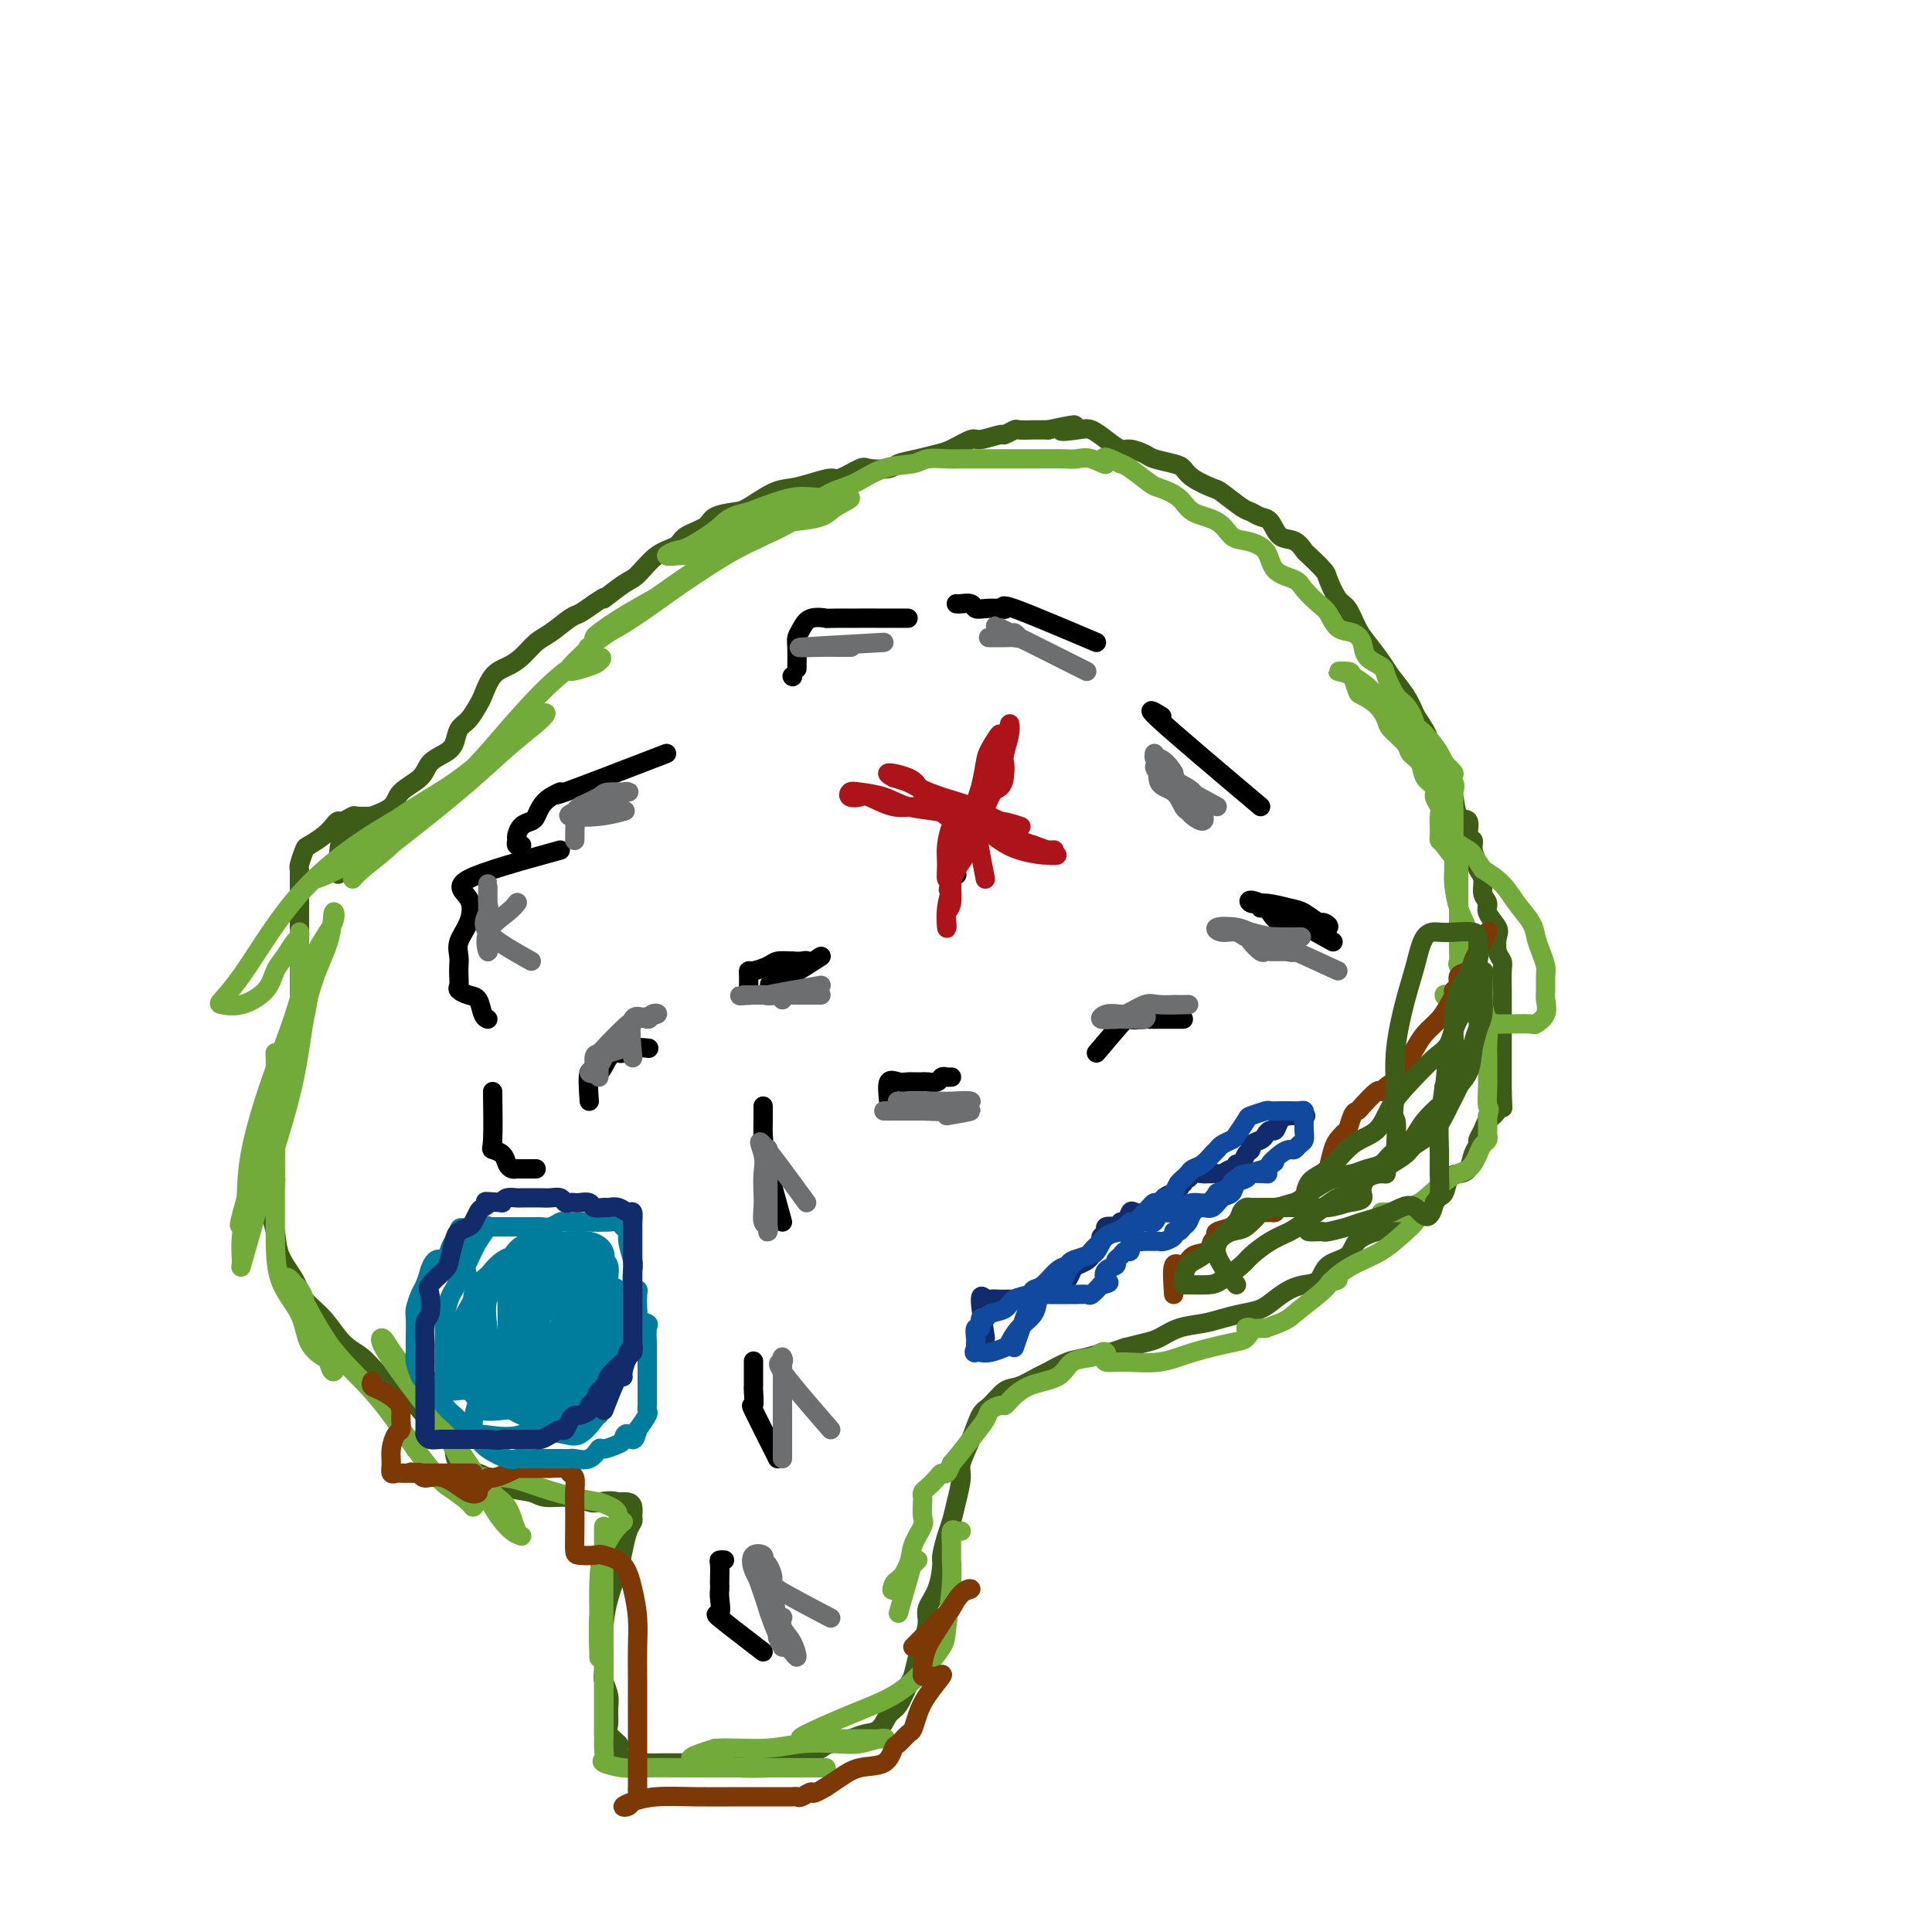 <svg viewBox='0 0 400 400' version='1.1' xmlns='http://www.w3.org/2000/svg' xmlns:xlink='http://www.w3.org/1999/xlink'><g fill='none' stroke='#3D5C18' stroke-width='4' stroke-linecap='round' stroke-linejoin='round'><path d='M70,181c0.000,-3.061 0.000,-6.121 1,-8c1.000,-1.879 3.000,-2.575 4,-3c1.000,-0.425 1.001,-0.579 2,-1c0.999,-0.421 2.995,-1.110 4,-2c1.005,-0.890 1.019,-1.980 2,-3c0.981,-1.020 2.931,-1.968 4,-3c1.069,-1.032 1.259,-2.148 2,-3c0.741,-0.852 2.034,-1.440 3,-2c0.966,-0.560 1.606,-1.093 2,-2c0.394,-0.907 0.541,-2.190 1,-3c0.459,-0.810 1.228,-1.148 2,-2c0.772,-0.852 1.547,-2.219 2,-3c0.453,-0.781 0.586,-0.976 1,-2c0.414,-1.024 1.110,-2.878 2,-4c0.890,-1.122 1.975,-1.513 3,-2c1.025,-0.487 1.989,-1.071 3,-2c1.011,-0.929 2.069,-2.202 3,-3c0.931,-0.798 1.734,-1.121 3,-2c1.266,-0.879 2.995,-2.314 4,-3c1.005,-0.686 1.287,-0.625 2,-1c0.713,-0.375 1.856,-1.188 3,-2'/><path d='M123,125c3.495,-2.382 1.731,-0.837 2,-1c0.269,-0.163 2.569,-2.036 4,-3c1.431,-0.964 1.991,-1.021 3,-2c1.009,-0.979 2.467,-2.882 4,-4c1.533,-1.118 3.142,-1.452 4,-2c0.858,-0.548 0.965,-1.311 2,-2c1.035,-0.689 2.997,-1.305 4,-2c1.003,-0.695 1.048,-1.467 2,-2c0.952,-0.533 2.813,-0.825 4,-1c1.187,-0.175 1.702,-0.233 3,-1c1.298,-0.767 3.381,-2.242 5,-3c1.619,-0.758 2.773,-0.799 4,-1c1.227,-0.201 2.525,-0.562 4,-1c1.475,-0.438 3.127,-0.954 4,-1c0.873,-0.046 0.967,0.377 2,0c1.033,-0.377 3.006,-1.554 4,-2c0.994,-0.446 1.008,-0.161 2,0c0.992,0.161 2.963,0.199 4,0c1.037,-0.199 1.139,-0.636 2,-1c0.861,-0.364 2.479,-0.657 4,-1c1.521,-0.343 2.944,-0.737 4,-1c1.056,-0.263 1.745,-0.395 3,-1c1.255,-0.605 3.076,-1.683 4,-2c0.924,-0.317 0.952,0.125 2,0c1.048,-0.125 3.114,-0.818 4,-1c0.886,-0.182 0.590,0.147 1,0c0.410,-0.147 1.527,-0.772 2,-1c0.473,-0.228 0.302,-0.061 1,0c0.698,0.061 2.265,0.016 3,0c0.735,-0.016 0.639,-0.005 1,0c0.361,0.005 1.181,0.002 2,0'/><path d='M217,89c9.354,-2.017 4.240,-0.561 3,0c-1.240,0.561 1.396,0.226 3,0c1.604,-0.226 2.177,-0.345 3,0c0.823,0.345 1.895,1.153 3,2c1.105,0.847 2.243,1.733 3,2c0.757,0.267 1.134,-0.084 2,0c0.866,0.084 2.222,0.602 3,1c0.778,0.398 0.979,0.674 2,1c1.021,0.326 2.862,0.701 4,1c1.138,0.299 1.572,0.521 2,1c0.428,0.479 0.849,1.213 2,2c1.151,0.787 3.032,1.626 4,2c0.968,0.374 1.022,0.283 2,1c0.978,0.717 2.880,2.241 4,3c1.120,0.759 1.458,0.751 2,1c0.542,0.249 1.287,0.753 2,1c0.713,0.247 1.393,0.235 2,1c0.607,0.765 1.140,2.306 2,3c0.860,0.694 2.047,0.540 3,1c0.953,0.460 1.673,1.535 2,2c0.327,0.465 0.261,0.321 1,1c0.739,0.679 2.281,2.181 3,3c0.719,0.819 0.614,0.956 1,2c0.386,1.044 1.262,2.997 2,4c0.738,1.003 1.337,1.058 2,2c0.663,0.942 1.389,2.772 2,4c0.611,1.228 1.109,1.854 2,3c0.891,1.146 2.177,2.812 3,4c0.823,1.188 1.183,1.897 2,3c0.817,1.103 2.091,2.601 3,4c0.909,1.399 1.455,2.700 2,4'/><path d='M293,148c4.151,6.286 2.030,3.999 2,4c-0.030,0.001 2.032,2.288 3,4c0.968,1.712 0.842,2.848 1,4c0.158,1.152 0.602,2.319 1,3c0.398,0.681 0.752,0.875 1,2c0.248,1.125 0.391,3.182 1,4c0.609,0.818 1.684,0.398 2,1c0.316,0.602 -0.127,2.227 0,3c0.127,0.773 0.823,0.696 1,1c0.177,0.304 -0.164,0.991 0,2c0.164,1.009 0.833,2.339 1,3c0.167,0.661 -0.167,0.651 0,1c0.167,0.349 0.837,1.056 1,2c0.163,0.944 -0.180,2.125 0,3c0.180,0.875 0.884,1.445 1,2c0.116,0.555 -0.358,1.094 0,2c0.358,0.906 1.546,2.180 2,3c0.454,0.820 0.174,1.186 0,2c-0.174,0.814 -0.243,2.076 0,3c0.243,0.924 0.797,1.511 1,2c0.203,0.489 0.054,0.880 0,2c-0.054,1.120 -0.015,2.970 0,4c0.015,1.030 0.004,1.238 0,2c-0.004,0.762 -0.001,2.076 0,3c0.001,0.924 0.000,1.459 0,2c-0.000,0.541 -0.000,1.090 0,2c0.000,0.910 0.000,2.183 0,3c-0.000,0.817 -0.000,1.178 0,2c0.000,0.822 0.000,2.106 0,3c-0.000,0.894 -0.000,1.398 0,2c0.000,0.602 0.000,1.301 0,2'/><path d='M311,226c0.186,5.617 0.151,2.661 0,2c-0.151,-0.661 -0.418,0.974 -1,2c-0.582,1.026 -1.480,1.442 -2,2c-0.520,0.558 -0.663,1.256 -1,2c-0.337,0.744 -0.866,1.534 -1,2c-0.134,0.466 0.129,0.609 0,1c-0.129,0.391 -0.650,1.029 -1,2c-0.350,0.971 -0.530,2.274 -1,3c-0.470,0.726 -1.231,0.877 -2,1c-0.769,0.123 -1.546,0.220 -2,1c-0.454,0.780 -0.586,2.244 -1,3c-0.414,0.756 -1.110,0.804 -2,1c-0.890,0.196 -1.976,0.541 -3,1c-1.024,0.459 -1.987,1.033 -3,2c-1.013,0.967 -2.075,2.327 -3,3c-0.925,0.673 -1.713,0.660 -3,1c-1.287,0.340 -3.072,1.033 -4,2c-0.928,0.967 -1.000,2.209 -2,3c-1.000,0.791 -2.928,1.132 -4,2c-1.072,0.868 -1.286,2.264 -2,3c-0.714,0.736 -1.926,0.813 -3,1c-1.074,0.187 -2.009,0.484 -3,1c-0.991,0.516 -2.038,1.252 -3,2c-0.962,0.748 -1.839,1.509 -3,2c-1.161,0.491 -2.608,0.713 -4,1c-1.392,0.287 -2.731,0.640 -4,1c-1.269,0.360 -2.467,0.726 -4,1c-1.533,0.274 -3.401,0.455 -5,1c-1.599,0.545 -2.931,1.454 -4,2c-1.069,0.546 -1.877,0.727 -3,1c-1.123,0.273 -2.562,0.636 -4,1'/><path d='M233,279c-6.900,2.340 -4.151,1.189 -4,1c0.151,-0.189 -2.298,0.584 -4,1c-1.702,0.416 -2.657,0.477 -4,1c-1.343,0.523 -3.073,1.510 -4,2c-0.927,0.490 -1.049,0.485 -2,1c-0.951,0.515 -2.729,1.550 -4,2c-1.271,0.450 -2.033,0.316 -3,1c-0.967,0.684 -2.139,2.187 -3,3c-0.861,0.813 -1.411,0.937 -2,2c-0.589,1.063 -1.219,3.065 -2,5c-0.781,1.935 -1.715,3.804 -2,5c-0.285,1.196 0.077,1.718 0,3c-0.077,1.282 -0.595,3.324 -1,5c-0.405,1.676 -0.699,2.986 -1,4c-0.301,1.014 -0.610,1.731 -1,3c-0.390,1.269 -0.860,3.090 -1,4c-0.140,0.910 0.051,0.908 0,2c-0.051,1.092 -0.342,3.277 -1,5c-0.658,1.723 -1.682,2.983 -2,4c-0.318,1.017 0.070,1.789 0,3c-0.070,1.211 -0.599,2.860 -1,4c-0.401,1.140 -0.674,1.770 -1,3c-0.326,1.230 -0.705,3.058 -1,4c-0.295,0.942 -0.505,0.998 -1,2c-0.495,1.002 -1.275,2.951 -2,4c-0.725,1.049 -1.395,1.198 -2,2c-0.605,0.802 -1.146,2.256 -2,3c-0.854,0.744 -2.023,0.777 -3,1c-0.977,0.223 -1.763,0.637 -3,1c-1.237,0.363 -2.925,0.675 -4,1c-1.075,0.325 -1.538,0.662 -2,1'/><path d='M170,362c-2.690,1.067 -3.414,1.736 -4,2c-0.586,0.264 -1.033,0.123 -2,0c-0.967,-0.123 -2.455,-0.229 -4,0c-1.545,0.229 -3.149,0.793 -5,1c-1.851,0.207 -3.951,0.056 -5,0c-1.049,-0.056 -1.047,-0.016 -2,0c-0.953,0.016 -2.860,0.007 -5,0c-2.140,-0.007 -4.511,-0.013 -6,0c-1.489,0.013 -2.096,0.044 -3,0c-0.904,-0.044 -2.106,-0.161 -3,0c-0.894,0.161 -1.479,0.602 -2,0c-0.521,-0.602 -0.977,-2.247 -1,-3c-0.023,-0.753 0.387,-0.613 0,-1c-0.387,-0.387 -1.572,-1.301 -2,-2c-0.428,-0.699 -0.101,-1.183 0,-2c0.101,-0.817 -0.025,-1.967 0,-3c0.025,-1.033 0.202,-1.947 0,-3c-0.202,-1.053 -0.784,-2.243 -1,-3c-0.216,-0.757 -0.065,-1.080 0,-2c0.065,-0.920 0.045,-2.436 0,-4c-0.045,-1.564 -0.114,-3.175 0,-5c0.114,-1.825 0.413,-3.865 1,-6c0.587,-2.135 1.464,-4.364 2,-6c0.536,-1.636 0.733,-2.680 1,-4c0.267,-1.320 0.605,-2.918 1,-4c0.395,-1.082 0.846,-1.649 1,-2c0.154,-0.351 0.010,-0.486 0,-1c-0.010,-0.514 0.113,-1.408 0,-2c-0.113,-0.592 -0.461,-0.884 -1,-1c-0.539,-0.116 -1.270,-0.058 -2,0'/><path d='M128,311c-1.294,-0.481 -3.030,-0.185 -4,0c-0.970,0.185 -1.175,0.258 -2,0c-0.825,-0.258 -2.270,-0.847 -4,-1c-1.730,-0.153 -3.746,0.128 -5,0c-1.254,-0.128 -1.748,-0.666 -3,-1c-1.252,-0.334 -3.263,-0.463 -5,-1c-1.737,-0.537 -3.201,-1.482 -4,-2c-0.799,-0.518 -0.932,-0.608 -2,-1c-1.068,-0.392 -3.070,-1.085 -4,-2c-0.930,-0.915 -0.787,-2.053 -1,-3c-0.213,-0.947 -0.780,-1.705 -2,-3c-1.220,-1.295 -3.091,-3.127 -4,-4c-0.909,-0.873 -0.854,-0.787 -1,-1c-0.146,-0.213 -0.492,-0.724 -2,-2c-1.508,-1.276 -4.180,-3.317 -6,-5c-1.820,-1.683 -2.790,-3.008 -4,-4c-1.210,-0.992 -2.660,-1.650 -4,-3c-1.340,-1.350 -2.568,-3.393 -4,-5c-1.432,-1.607 -3.067,-2.778 -4,-4c-0.933,-1.222 -1.164,-2.493 -2,-4c-0.836,-1.507 -2.277,-3.249 -3,-5c-0.723,-1.751 -0.730,-3.512 -1,-5c-0.270,-1.488 -0.805,-2.703 -1,-4c-0.195,-1.297 -0.049,-2.676 0,-4c0.049,-1.324 0.002,-2.594 0,-4c-0.002,-1.406 0.040,-2.948 0,-4c-0.040,-1.052 -0.163,-1.613 0,-3c0.163,-1.387 0.611,-3.598 1,-5c0.389,-1.402 0.720,-1.993 1,-3c0.280,-1.007 0.509,-2.431 1,-4c0.491,-1.569 1.246,-3.285 2,-5'/><path d='M61,219c1.000,-5.182 1.000,-2.137 1,-2c-0.000,0.137 -0.000,-2.634 0,-4c0.000,-1.366 0.000,-1.326 0,-2c-0.000,-0.674 -0.000,-2.063 0,-3c0.000,-0.937 0.000,-1.421 0,-2c-0.000,-0.579 -0.000,-1.253 0,-2c0.000,-0.747 0.000,-1.569 0,-2c-0.000,-0.431 -0.000,-0.472 0,-1c0.000,-0.528 0.000,-1.544 0,-2c-0.000,-0.456 -0.000,-0.352 0,-1c0.000,-0.648 0.000,-2.047 0,-3c-0.000,-0.953 -0.000,-1.459 0,-2c0.000,-0.541 0.000,-1.117 0,-2c-0.000,-0.883 -0.000,-2.071 0,-3c0.000,-0.929 0.000,-1.597 0,-2c-0.000,-0.403 -0.001,-0.540 0,-1c0.001,-0.460 0.004,-1.244 0,-2c-0.004,-0.756 -0.014,-1.483 0,-2c0.014,-0.517 0.052,-0.824 0,-1c-0.052,-0.176 -0.193,-0.222 0,-1c0.193,-0.778 0.720,-2.290 1,-3c0.280,-0.710 0.311,-0.620 1,-1c0.689,-0.380 2.034,-1.230 3,-2c0.966,-0.770 1.552,-1.460 2,-2c0.448,-0.540 0.758,-0.929 1,-1c0.242,-0.071 0.416,0.177 1,0c0.584,-0.177 1.579,-0.779 2,-1c0.421,-0.221 0.267,-0.059 1,0c0.733,0.059 2.352,0.017 3,0c0.648,-0.017 0.324,-0.008 0,0'/></g>
<g fill='none' stroke='#000000' stroke-width='4' stroke-linecap='round' stroke-linejoin='round'><path d='M158,342c-3.804,-2.922 -7.608,-5.844 -9,-7c-1.392,-1.156 -0.373,-0.545 0,-1c0.373,-0.455 0.100,-1.974 0,-3c-0.100,-1.026 -0.028,-1.557 0,-2c0.028,-0.443 0.011,-0.798 0,-1c-0.011,-0.202 -0.017,-0.250 0,-1c0.017,-0.750 0.056,-2.201 0,-3c-0.056,-0.799 -0.207,-0.946 0,-1c0.207,-0.054 0.774,-0.015 1,0c0.226,0.015 0.113,0.008 0,0'/><path d='M161,302c-2.113,-4.198 -4.226,-8.396 -5,-10c-0.774,-1.604 -0.207,-0.615 0,-1c0.207,-0.385 0.056,-2.143 0,-3c-0.056,-0.857 -0.015,-0.811 0,-1c0.015,-0.189 0.004,-0.611 0,-1c-0.004,-0.389 -0.001,-0.743 0,-1c0.001,-0.257 0.000,-0.415 0,-1c-0.000,-0.585 -0.000,-1.596 0,-2c0.000,-0.404 0.000,-0.202 0,0'/><path d='M162,253c-1.691,-6.121 -3.381,-12.242 -4,-15c-0.619,-2.758 -0.166,-2.153 0,-2c0.166,0.153 0.044,-0.145 0,-1c-0.044,-0.855 -0.012,-2.268 0,-3c0.012,-0.732 0.003,-0.784 0,-1c-0.003,-0.216 -0.001,-0.597 0,-1c0.001,-0.403 0.000,-0.830 0,-1c-0.000,-0.170 -0.000,-0.085 0,0'/><path d='M184,228c-0.172,-1.691 -0.345,-3.381 0,-4c0.345,-0.619 1.206,-0.166 2,0c0.794,0.166 1.521,0.044 2,0c0.479,-0.044 0.709,-0.011 1,0c0.291,0.011 0.641,-0.001 1,0c0.359,0.001 0.726,0.014 1,0c0.274,-0.014 0.455,-0.056 1,0c0.545,0.056 1.453,0.211 2,0c0.547,-0.211 0.734,-0.789 1,-1c0.266,-0.211 0.610,-0.057 1,0c0.390,0.057 0.826,0.016 1,0c0.174,-0.016 0.087,-0.008 0,0'/><path d='M227,218c2.510,-2.959 5.019,-5.917 6,-7c0.981,-1.083 0.433,-0.290 1,0c0.567,0.290 2.250,0.078 3,0c0.750,-0.078 0.568,-0.021 1,0c0.432,0.021 1.478,0.006 2,0c0.522,-0.006 0.518,-0.001 1,0c0.482,0.001 1.449,0.000 2,0c0.551,-0.000 0.687,-0.000 1,0c0.313,0.000 0.804,0.000 1,0c0.196,-0.000 0.098,-0.000 0,0'/><path d='M267,197c0.000,0.000 0.100,0.100 0.1,0.1'/><path d='M261,167c-8.867,-7.489 -17.733,-14.978 -21,-18c-3.267,-3.022 -0.933,-1.578 0,-1c0.933,0.578 0.467,0.289 0,0'/><path d='M227,133c-6.969,-2.958 -13.937,-5.916 -17,-7c-3.063,-1.084 -2.220,-0.294 -2,0c0.220,0.294 -0.182,0.093 -1,0c-0.818,-0.093 -2.051,-0.077 -3,0c-0.949,0.077 -1.613,0.217 -2,0c-0.387,-0.217 -0.495,-0.790 -1,-1c-0.505,-0.210 -1.405,-0.057 -2,0c-0.595,0.057 -0.884,0.016 -1,0c-0.116,-0.016 -0.058,-0.008 0,0'/><path d='M188,128c-6.190,-0.012 -12.380,-0.025 -15,0c-2.620,0.025 -1.669,0.087 -2,0c-0.331,-0.087 -1.945,-0.324 -3,0c-1.055,0.324 -1.551,1.208 -2,2c-0.449,0.792 -0.852,1.491 -1,2c-0.148,0.509 -0.040,0.829 0,2c0.040,1.171 0.011,3.192 0,4c-0.011,0.808 -0.006,0.404 0,0'/><path d='M164,140c0.000,0.000 0.100,0.100 0.1,0.1'/><path d='M138,156c-8.809,3.399 -17.617,6.798 -21,8c-3.383,1.202 -1.339,0.206 -1,0c0.339,-0.206 -1.026,0.378 -2,1c-0.974,0.622 -1.557,1.284 -2,2c-0.443,0.716 -0.745,1.487 -1,2c-0.255,0.513 -0.462,0.768 -1,1c-0.538,0.232 -1.409,0.440 -2,1c-0.591,0.560 -0.904,1.470 -1,2c-0.096,0.530 0.026,0.678 0,1c-0.026,0.322 -0.199,0.817 0,1c0.199,0.183 0.771,0.052 1,0c0.229,-0.052 0.114,-0.026 0,0'/><path d='M116,176c-8.014,2.208 -16.028,4.415 -19,6c-2.972,1.585 -0.901,2.546 0,4c0.901,1.454 0.634,3.400 0,5c-0.634,1.600 -1.633,2.852 -2,4c-0.367,1.148 -0.100,2.191 0,3c0.100,0.809 0.032,1.383 0,2c-0.032,0.617 -0.030,1.277 0,2c0.030,0.723 0.088,1.511 0,2c-0.088,0.489 -0.321,0.681 0,1c0.321,0.319 1.197,0.765 2,1c0.803,0.235 1.535,0.259 2,1c0.465,0.741 0.664,2.200 1,3c0.336,0.800 0.810,0.943 1,1c0.190,0.057 0.095,0.029 0,0'/><path d='M102,226c0.054,4.016 0.108,8.033 0,10c-0.108,1.967 -0.380,1.886 0,2c0.380,0.114 1.410,0.423 2,1c0.590,0.577 0.739,1.423 1,2c0.261,0.577 0.634,0.887 1,1c0.366,0.113 0.725,0.030 1,0c0.275,-0.030 0.465,-0.008 1,0c0.535,0.008 1.413,0.002 2,0c0.587,-0.002 0.882,-0.001 1,0c0.118,0.001 0.059,0.000 0,0'/><path d='M122,228c-0.181,-2.618 -0.361,-5.236 0,-6c0.361,-0.764 1.264,0.328 2,0c0.736,-0.328 1.304,-2.074 2,-3c0.696,-0.926 1.518,-1.033 2,-1c0.482,0.033 0.624,0.205 1,0c0.376,-0.205 0.986,-0.786 2,-1c1.014,-0.214 2.433,-0.061 3,0c0.567,0.061 0.284,0.031 0,0'/><path d='M167,199c0.000,0.000 0.100,0.100 0.1,0.1'/><path d='M198,181c0.000,0.000 0.100,0.100 0.1,0.1'/><path d='M276,195c-6.058,-3.388 -12.116,-6.777 -15,-8c-2.884,-1.223 -2.594,-0.281 -2,0c0.594,0.281 1.492,-0.097 3,0c1.508,0.097 3.626,0.671 5,1c1.374,0.329 2.003,0.414 3,1c0.997,0.586 2.360,1.672 3,2c0.640,0.328 0.557,-0.104 1,0c0.443,0.104 1.412,0.744 1,1c-0.412,0.256 -2.206,0.128 -4,0'/><path d='M271,192c1.307,0.806 -0.424,0.321 -2,0c-1.576,-0.321 -2.997,-0.478 -4,-1c-1.003,-0.522 -1.588,-1.408 -2,-2c-0.412,-0.592 -0.649,-0.890 -1,-1c-0.351,-0.110 -0.814,-0.031 -1,0c-0.186,0.031 -0.093,0.016 0,0'/><path d='M170,198c-4.255,2.741 -8.511,5.482 -10,6c-1.489,0.518 -0.213,-1.185 1,-2c1.213,-0.815 2.361,-0.740 3,-1c0.639,-0.260 0.768,-0.854 1,-1c0.232,-0.146 0.567,0.157 1,0c0.433,-0.157 0.963,-0.773 1,-1c0.037,-0.227 -0.418,-0.065 -1,0c-0.582,0.065 -1.291,0.032 -2,0'/><path d='M164,199c-1.067,-0.044 -2.233,-0.154 -3,0c-0.767,0.154 -1.134,0.570 -2,1c-0.866,0.430 -2.232,0.872 -3,1c-0.768,0.128 -0.938,-0.058 -1,0c-0.062,0.058 -0.017,0.362 0,1c0.017,0.638 0.005,1.611 0,2c-0.005,0.389 -0.002,0.195 0,0'/></g>
<g fill='none' stroke='#AD1419' stroke-width='4' stroke-linecap='round' stroke-linejoin='round'><path d='M204,182c-0.933,-4.812 -1.865,-9.623 -2,-12c-0.135,-2.377 0.528,-2.319 1,-3c0.472,-0.681 0.753,-2.100 1,-3c0.247,-0.900 0.459,-1.280 1,-2c0.541,-0.720 1.412,-1.780 2,-2c0.588,-0.220 0.893,0.400 1,0c0.107,-0.400 0.016,-1.820 0,-2c-0.016,-0.180 0.042,0.880 0,2c-0.042,1.120 -0.186,2.300 -1,3c-0.814,0.700 -2.299,0.921 -3,2c-0.701,1.079 -0.618,3.017 -1,4c-0.382,0.983 -1.231,1.011 -2,2c-0.769,0.989 -1.460,2.940 -2,4c-0.540,1.060 -0.929,1.228 -1,2c-0.071,0.772 0.177,2.146 0,3c-0.177,0.854 -0.779,1.188 -1,2c-0.221,0.812 -0.059,2.103 0,3c0.059,0.897 0.017,1.399 0,1c-0.017,-0.399 -0.008,-1.700 0,-3'/><path d='M197,183c-1.477,3.119 -0.168,-0.583 1,-3c1.168,-2.417 2.197,-3.549 3,-5c0.803,-1.451 1.382,-3.220 2,-5c0.618,-1.780 1.276,-3.571 2,-5c0.724,-1.429 1.513,-2.498 2,-4c0.487,-1.502 0.671,-3.439 1,-5c0.329,-1.561 0.803,-2.747 1,-4c0.197,-1.253 0.116,-2.573 0,-2c-0.116,0.573 -0.267,3.040 -1,5c-0.733,1.960 -2.049,3.414 -3,5c-0.951,1.586 -1.537,3.305 -2,5c-0.463,1.695 -0.803,3.368 -1,5c-0.197,1.632 -0.253,3.224 -1,5c-0.747,1.776 -2.186,3.735 -3,5c-0.814,1.265 -1.002,1.834 -1,3c0.002,1.166 0.196,2.928 0,4c-0.196,1.072 -0.781,1.455 -1,2c-0.219,0.545 -0.071,1.253 0,2c0.071,0.747 0.066,1.535 0,1c-0.066,-0.535 -0.193,-2.391 0,-4c0.193,-1.609 0.706,-2.972 1,-5c0.294,-2.028 0.370,-4.722 1,-7c0.630,-2.278 1.815,-4.139 3,-6'/><path d='M201,170c1.172,-4.562 1.600,-5.467 2,-7c0.400,-1.533 0.770,-3.693 1,-5c0.230,-1.307 0.319,-1.761 1,-3c0.681,-1.239 1.955,-3.261 2,-3c0.045,0.261 -1.140,2.807 -2,5c-0.860,2.193 -1.396,4.032 -2,6c-0.604,1.968 -1.276,4.064 -2,6c-0.724,1.936 -1.500,3.712 -2,5c-0.500,1.288 -0.723,2.089 -1,3c-0.277,0.911 -0.607,1.932 -1,3c-0.393,1.068 -0.849,2.183 -1,2c-0.151,-0.183 0.001,-1.663 0,-3c-0.001,-1.337 -0.157,-2.530 0,-4c0.157,-1.470 0.628,-3.217 1,-4c0.372,-0.783 0.646,-0.602 1,-1c0.354,-0.398 0.788,-1.376 1,-2c0.212,-0.624 0.204,-0.892 0,-1c-0.204,-0.108 -0.602,-0.054 -1,0'/><path d='M198,167c-0.283,-2.002 -1.489,-0.509 -3,0c-1.511,0.509 -3.326,0.032 -5,0c-1.674,-0.032 -3.206,0.380 -5,0c-1.794,-0.380 -3.850,-1.552 -5,-2c-1.150,-0.448 -1.393,-0.171 -2,0c-0.607,0.171 -1.579,0.235 -2,0c-0.421,-0.235 -0.292,-0.768 0,-1c0.292,-0.232 0.748,-0.164 2,0c1.252,0.164 3.301,0.425 5,1c1.699,0.575 3.049,1.464 5,2c1.951,0.536 4.504,0.718 6,1c1.496,0.282 1.934,0.664 3,1c1.066,0.336 2.760,0.626 4,1c1.240,0.374 2.024,0.831 3,1c0.976,0.169 2.142,0.050 3,0c0.858,-0.050 1.407,-0.029 2,0c0.593,0.029 1.231,0.068 1,0c-0.231,-0.068 -1.331,-0.242 -3,-1c-1.669,-0.758 -3.906,-2.101 -6,-3c-2.094,-0.899 -4.046,-1.354 -6,-2c-1.954,-0.646 -3.911,-1.482 -5,-2c-1.089,-0.518 -1.311,-0.720 -2,-1c-0.689,-0.280 -1.844,-0.640 -3,-1'/><path d='M185,161c-3.294,-1.675 0.970,-0.864 3,0c2.030,0.864 1.824,1.779 3,3c1.176,1.221 3.734,2.748 6,4c2.266,1.252 4.241,2.230 6,3c1.759,0.770 3.304,1.331 5,2c1.696,0.669 3.543,1.447 5,2c1.457,0.553 2.524,0.880 3,1c0.476,0.120 0.363,0.032 1,0c0.637,-0.032 2.025,-0.008 2,0c-0.025,0.008 -1.463,-0.001 -3,0c-1.537,0.001 -3.173,0.010 -5,-1c-1.827,-1.010 -3.847,-3.041 -6,-4c-2.153,-0.959 -4.440,-0.847 -6,-1c-1.560,-0.153 -2.393,-0.572 -3,-1c-0.607,-0.428 -0.989,-0.865 -1,-1c-0.011,-0.135 0.348,0.033 1,0c0.652,-0.033 1.597,-0.267 3,0c1.403,0.267 3.262,1.033 5,2c1.738,0.967 3.354,2.133 5,3c1.646,0.867 3.323,1.433 5,2'/><path d='M214,175c3.218,1.093 2.262,0.826 2,1c-0.262,0.174 0.171,0.788 1,1c0.829,0.212 2.054,0.022 2,0c-0.054,-0.022 -1.389,0.124 -3,0c-1.611,-0.124 -3.499,-0.517 -5,-1c-1.501,-0.483 -2.615,-1.057 -4,-2c-1.385,-0.943 -3.039,-2.254 -4,-3c-0.961,-0.746 -1.227,-0.928 -2,-1c-0.773,-0.072 -2.052,-0.033 -2,0c0.052,0.033 1.437,0.060 3,0c1.563,-0.060 3.305,-0.209 5,0c1.695,0.209 3.341,0.774 4,1c0.659,0.226 0.329,0.113 0,0'/></g>
<g fill='none' stroke='#73AB3A' stroke-width='4' stroke-linecap='round' stroke-linejoin='round'><path d='M186,334c0.764,-2.651 1.529,-5.302 2,-7c0.471,-1.698 0.649,-2.443 1,-3c0.351,-0.557 0.876,-0.926 1,-1c0.124,-0.074 -0.152,0.146 -1,1c-0.848,0.854 -2.268,2.340 -3,3c-0.732,0.660 -0.777,0.492 -1,1c-0.223,0.508 -0.624,1.690 0,1c0.624,-0.690 2.272,-3.253 3,-5c0.728,-1.747 0.535,-2.677 1,-4c0.465,-1.323 1.588,-3.037 2,-4c0.412,-0.963 0.112,-1.174 0,-2c-0.112,-0.826 -0.037,-2.266 0,-3c0.037,-0.734 0.037,-0.761 0,-1c-0.037,-0.239 -0.112,-0.689 0,-1c0.112,-0.311 0.411,-0.481 1,-1c0.589,-0.519 1.467,-1.387 2,-2c0.533,-0.613 0.720,-0.973 1,-1c0.280,-0.027 0.651,0.278 1,0c0.349,-0.278 0.674,-1.139 1,-2'/><path d='M197,303c1.506,-1.691 2.771,-3.420 4,-5c1.229,-1.580 2.422,-3.013 3,-4c0.578,-0.987 0.543,-1.528 1,-2c0.457,-0.472 1.407,-0.873 2,-1c0.593,-0.127 0.828,0.022 1,0c0.172,-0.022 0.280,-0.215 1,-1c0.720,-0.785 2.052,-2.161 4,-3c1.948,-0.839 4.511,-1.140 6,-2c1.489,-0.860 1.902,-2.280 3,-3c1.098,-0.720 2.880,-0.739 4,-1c1.120,-0.261 1.577,-0.764 2,-1c0.423,-0.236 0.810,-0.205 1,0c0.190,0.205 0.182,0.585 0,1c-0.182,0.415 -0.536,0.864 0,1c0.536,0.136 1.964,-0.042 4,0c2.036,0.042 4.681,0.305 7,0c2.319,-0.305 4.314,-1.178 7,-2c2.686,-0.822 6.065,-1.593 8,-2c1.935,-0.407 2.426,-0.449 3,-1c0.574,-0.551 1.232,-1.610 1,-2c-0.232,-0.390 -1.352,-0.111 -1,0c0.352,0.111 2.176,0.056 4,0'/><path d='M262,275c4.489,-1.548 4.711,-1.918 6,-3c1.289,-1.082 3.645,-2.876 5,-4c1.355,-1.124 1.708,-1.578 2,-2c0.292,-0.422 0.523,-0.810 1,-1c0.477,-0.190 1.199,-0.180 1,0c-0.199,0.180 -1.319,0.530 -1,0c0.319,-0.530 2.076,-1.939 4,-3c1.924,-1.061 4.014,-1.773 6,-3c1.986,-1.227 3.868,-2.970 5,-4c1.132,-1.030 1.513,-1.348 2,-2c0.487,-0.652 1.080,-1.638 1,-2c-0.080,-0.362 -0.835,-0.100 -2,0c-1.165,0.100 -2.742,0.037 -4,0c-1.258,-0.037 -2.198,-0.050 -2,0c0.198,0.050 1.534,0.161 3,0c1.466,-0.161 3.061,-0.596 5,-2c1.939,-1.404 4.222,-3.776 6,-5c1.778,-1.224 3.051,-1.298 4,-2c0.949,-0.702 1.575,-2.032 2,-3c0.425,-0.968 0.650,-1.574 1,-2c0.350,-0.426 0.826,-0.671 1,-1c0.174,-0.329 0.047,-0.742 0,-1c-0.047,-0.258 -0.013,-0.359 0,-1c0.013,-0.641 0.007,-1.820 0,-3'/><path d='M308,231c0.619,-1.929 0.165,-1.253 0,-2c-0.165,-0.747 -0.043,-2.918 0,-4c0.043,-1.082 0.008,-1.075 0,-2c-0.008,-0.925 0.013,-2.781 0,-4c-0.013,-1.219 -0.059,-1.800 0,-3c0.059,-1.200 0.221,-3.019 0,-4c-0.221,-0.981 -0.827,-1.124 -2,-2c-1.173,-0.876 -2.912,-2.483 -4,-3c-1.088,-0.517 -1.525,0.058 -2,0c-0.475,-0.058 -0.990,-0.748 -1,-1c-0.010,-0.252 0.484,-0.067 1,0c0.516,0.067 1.053,0.015 2,0c0.947,-0.015 2.304,0.008 3,0c0.696,-0.008 0.731,-0.046 1,0c0.269,0.046 0.772,0.177 1,0c0.228,-0.177 0.180,-0.663 0,-1c-0.180,-0.337 -0.493,-0.526 -1,-1c-0.507,-0.474 -1.208,-1.235 -2,-2c-0.792,-0.765 -1.676,-1.534 -2,-2c-0.324,-0.466 -0.087,-0.627 0,-1c0.087,-0.373 0.023,-0.957 0,-2c-0.023,-1.043 -0.006,-2.544 0,-4c0.006,-1.456 0.002,-2.865 0,-4c-0.002,-1.135 -0.000,-1.995 0,-3c0.000,-1.005 0.000,-2.155 0,-3c-0.000,-0.845 -0.000,-1.384 0,-2c0.000,-0.616 0.000,-1.308 0,-2'/><path d='M302,179c-0.585,-4.522 -0.549,-2.328 -1,-2c-0.451,0.328 -1.389,-1.210 -2,-2c-0.611,-0.790 -0.895,-0.830 -1,-1c-0.105,-0.170 -0.033,-0.468 0,-1c0.033,-0.532 0.025,-1.298 0,-2c-0.025,-0.702 -0.066,-1.342 0,-2c0.066,-0.658 0.240,-1.335 0,-2c-0.240,-0.665 -0.895,-1.319 -1,-2c-0.105,-0.681 0.339,-1.389 0,-2c-0.339,-0.611 -1.460,-1.126 -2,-2c-0.540,-0.874 -0.497,-2.106 -1,-3c-0.503,-0.894 -1.551,-1.450 -2,-2c-0.449,-0.550 -0.299,-1.093 -1,-2c-0.701,-0.907 -2.254,-2.177 -3,-3c-0.746,-0.823 -0.687,-1.197 -1,-2c-0.313,-0.803 -0.999,-2.033 -2,-3c-1.001,-0.967 -2.316,-1.671 -3,-2c-0.684,-0.329 -0.737,-0.284 -1,-1c-0.263,-0.716 -0.737,-2.195 -1,-3c-0.263,-0.805 -0.315,-0.938 -1,-1c-0.685,-0.062 -2.003,-0.052 -2,0c0.003,0.052 1.326,0.147 3,1c1.674,0.853 3.699,2.462 5,4c1.301,1.538 1.879,3.003 3,4c1.121,0.997 2.785,1.525 4,2c1.215,0.475 1.981,0.897 3,2c1.019,1.103 2.291,2.887 3,4c0.709,1.113 0.854,1.557 1,2'/><path d='M299,158c3.569,3.291 1.492,2.019 1,2c-0.492,-0.019 0.600,1.214 1,2c0.400,0.786 0.107,1.124 0,2c-0.107,0.876 -0.029,2.291 0,4c0.029,1.709 0.010,3.713 0,5c-0.010,1.287 -0.010,1.858 0,3c0.010,1.142 0.030,2.855 0,4c-0.030,1.145 -0.109,1.723 0,3c0.109,1.277 0.407,3.255 1,5c0.593,1.745 1.483,3.257 2,5c0.517,1.743 0.662,3.717 1,5c0.338,1.283 0.868,1.874 1,3c0.132,1.126 -0.134,2.785 0,4c0.134,1.215 0.666,1.986 1,3c0.334,1.014 0.468,2.271 1,3c0.532,0.729 1.461,0.929 2,1c0.539,0.071 0.688,0.014 1,0c0.312,-0.014 0.788,0.014 2,0c1.212,-0.014 3.162,-0.072 4,0c0.838,0.072 0.564,0.272 1,0c0.436,-0.272 1.582,-1.017 2,-2c0.418,-0.983 0.109,-2.206 0,-3c-0.109,-0.794 -0.019,-1.160 0,-2c0.019,-0.840 -0.035,-2.152 0,-3c0.035,-0.848 0.158,-1.230 0,-2c-0.158,-0.770 -0.597,-1.928 -1,-3c-0.403,-1.072 -0.771,-2.058 -1,-3c-0.229,-0.942 -0.319,-1.840 -1,-3c-0.681,-1.160 -1.953,-2.582 -3,-4c-1.047,-1.418 -1.871,-2.834 -3,-4c-1.129,-1.166 -2.565,-2.083 -4,-3'/><path d='M307,180c-2.306,-3.404 -2.073,-3.414 -3,-4c-0.927,-0.586 -3.016,-1.750 -4,-3c-0.984,-1.250 -0.863,-2.587 -1,-4c-0.137,-1.413 -0.533,-2.901 -1,-4c-0.467,-1.099 -1.007,-1.807 -1,-3c0.007,-1.193 0.560,-2.870 0,-4c-0.560,-1.130 -2.234,-1.714 -3,-3c-0.766,-1.286 -0.623,-3.275 -1,-5c-0.377,-1.725 -1.275,-3.185 -2,-4c-0.725,-0.815 -1.279,-0.984 -2,-2c-0.721,-1.016 -1.610,-2.878 -2,-4c-0.390,-1.122 -0.282,-1.503 -1,-2c-0.718,-0.497 -2.261,-1.110 -3,-2c-0.739,-0.890 -0.672,-2.058 -1,-3c-0.328,-0.942 -1.051,-1.660 -2,-2c-0.949,-0.340 -2.125,-0.304 -3,-1c-0.875,-0.696 -1.450,-2.124 -2,-3c-0.550,-0.876 -1.076,-1.201 -2,-2c-0.924,-0.799 -2.246,-2.074 -3,-3c-0.754,-0.926 -0.940,-1.503 -2,-2c-1.060,-0.497 -2.995,-0.914 -4,-2c-1.005,-1.086 -1.081,-2.842 -2,-4c-0.919,-1.158 -2.681,-1.717 -4,-2c-1.319,-0.283 -2.196,-0.290 -3,-1c-0.804,-0.710 -1.536,-2.125 -3,-3c-1.464,-0.875 -3.659,-1.212 -5,-2c-1.341,-0.788 -1.826,-2.029 -3,-3c-1.174,-0.971 -3.036,-1.673 -4,-2c-0.964,-0.327 -1.029,-0.280 -2,-1c-0.971,-0.720 -2.849,-2.206 -4,-3c-1.151,-0.794 -1.576,-0.897 -2,-1'/><path d='M232,96c-5.180,-2.724 -3.129,-0.534 -3,0c0.129,0.534 -1.665,-0.589 -3,-1c-1.335,-0.411 -2.212,-0.110 -3,0c-0.788,0.110 -1.488,0.030 -3,0c-1.512,-0.030 -3.836,-0.008 -5,0c-1.164,0.008 -1.169,0.002 -2,0c-0.831,-0.002 -2.490,-0.000 -4,0c-1.510,0.000 -2.873,-0.001 -4,0c-1.127,0.001 -2.018,0.004 -3,0c-0.982,-0.004 -2.057,-0.014 -3,0c-0.943,0.014 -1.756,0.052 -3,0c-1.244,-0.052 -2.918,-0.195 -4,0c-1.082,0.195 -1.571,0.728 -3,1c-1.429,0.272 -3.800,0.282 -6,1c-2.200,0.718 -4.231,2.143 -6,3c-1.769,0.857 -3.275,1.147 -5,2c-1.725,0.853 -3.668,2.268 -5,3c-1.332,0.732 -2.053,0.782 -3,1c-0.947,0.218 -2.121,0.603 -3,1c-0.879,0.397 -1.463,0.806 -1,1c0.463,0.194 1.972,0.172 4,0c2.028,-0.172 4.574,-0.493 6,-1c1.426,-0.507 1.733,-1.199 3,-2c1.267,-0.801 3.494,-1.709 3,-2c-0.494,-0.291 -3.710,0.037 -6,0c-2.290,-0.037 -3.654,-0.439 -6,0c-2.346,0.439 -5.673,1.720 -9,3'/><path d='M155,106c-4.282,0.913 -4.487,1.695 -6,3c-1.513,1.305 -4.334,3.133 -6,4c-1.666,0.867 -2.177,0.774 -3,1c-0.823,0.226 -1.958,0.772 -2,1c-0.042,0.228 1.009,0.138 3,0c1.991,-0.138 4.920,-0.323 8,-1c3.080,-0.677 6.309,-1.846 9,-3c2.691,-1.154 4.842,-2.293 6,-3c1.158,-0.707 1.322,-0.981 2,-1c0.678,-0.019 1.870,0.216 1,0c-0.870,-0.216 -3.802,-0.885 -7,0c-3.198,0.885 -6.660,3.322 -10,6c-3.340,2.678 -6.556,5.596 -10,8c-3.444,2.404 -7.114,4.295 -10,6c-2.886,1.705 -4.987,3.225 -6,4c-1.013,0.775 -0.936,0.804 -1,1c-0.064,0.196 -0.268,0.559 1,0c1.268,-0.559 4.006,-2.039 7,-4c2.994,-1.961 6.242,-4.404 10,-7c3.758,-2.596 8.025,-5.344 11,-7c2.975,-1.656 4.658,-2.219 6,-3c1.342,-0.781 2.343,-1.778 2,-2c-0.343,-0.222 -2.030,0.332 -5,2c-2.970,1.668 -7.223,4.449 -11,7c-3.777,2.551 -7.079,4.872 -10,7c-2.921,2.128 -5.460,4.064 -8,6'/><path d='M126,131c-6.015,4.246 -4.054,2.862 -4,3c0.054,0.138 -1.799,1.798 -3,3c-1.201,1.202 -1.751,1.946 -1,2c0.751,0.054 2.801,-0.583 4,-1c1.199,-0.417 1.546,-0.614 2,-1c0.454,-0.386 1.015,-0.962 0,-1c-1.015,-0.038 -3.606,0.463 -7,3c-3.394,2.537 -7.591,7.109 -11,11c-3.409,3.891 -6.028,7.100 -9,10c-2.972,2.900 -6.295,5.490 -9,8c-2.705,2.510 -4.791,4.941 -7,7c-2.209,2.059 -4.541,3.748 -6,5c-1.459,1.252 -2.044,2.069 -2,2c0.044,-0.069 0.719,-1.022 3,-3c2.281,-1.978 6.169,-4.979 10,-8c3.831,-3.021 7.607,-6.061 11,-9c3.393,-2.939 6.405,-5.776 9,-8c2.595,-2.224 4.773,-3.837 6,-5c1.227,-1.163 1.503,-1.878 0,-1c-1.503,0.878 -4.784,3.349 -8,6c-3.216,2.651 -6.366,5.483 -10,8c-3.634,2.517 -7.753,4.719 -11,7c-3.247,2.281 -5.624,4.640 -8,7'/><path d='M75,176c-6.785,4.945 -5.247,3.808 -6,4c-0.753,0.192 -3.798,1.712 -4,2c-0.202,0.288 2.438,-0.658 5,-2c2.562,-1.342 5.044,-3.082 7,-5c1.956,-1.918 3.385,-4.015 5,-5c1.615,-0.985 3.414,-0.858 4,-1c0.586,-0.142 -0.043,-0.551 0,-1c0.043,-0.449 0.757,-0.936 -1,0c-1.757,0.936 -5.984,3.295 -10,6c-4.016,2.705 -7.821,5.758 -11,9c-3.179,3.242 -5.731,6.675 -8,10c-2.269,3.325 -4.255,6.543 -6,9c-1.745,2.457 -3.250,4.152 -4,5c-0.750,0.848 -0.745,0.850 0,1c0.745,0.150 2.231,0.450 4,0c1.769,-0.450 3.823,-1.650 5,-3c1.177,-1.350 1.478,-2.851 2,-4c0.522,-1.149 1.264,-1.947 2,-3c0.736,-1.053 1.465,-2.361 2,-3c0.535,-0.639 0.874,-0.607 1,-1c0.126,-0.393 0.037,-1.209 0,-1c-0.037,0.209 -0.024,1.444 0,4c0.024,2.556 0.059,6.434 0,10c-0.059,3.566 -0.212,6.822 -1,11c-0.788,4.178 -2.212,9.279 -3,13c-0.788,3.721 -0.939,6.063 -1,8c-0.061,1.937 -0.030,3.468 0,5'/><path d='M57,244c-0.623,7.777 -0.181,2.720 0,1c0.181,-1.720 0.101,-0.102 0,-1c-0.101,-0.898 -0.224,-4.311 0,-8c0.224,-3.689 0.794,-7.654 2,-12c1.206,-4.346 3.048,-9.071 4,-13c0.952,-3.929 1.014,-7.060 1,-9c-0.014,-1.940 -0.104,-2.688 0,-3c0.104,-0.312 0.402,-0.187 0,2c-0.402,2.187 -1.505,6.438 -3,12c-1.495,5.562 -3.383,12.437 -5,18c-1.617,5.563 -2.965,9.814 -4,14c-1.035,4.186 -1.759,8.306 -2,11c-0.241,2.694 0.001,3.962 0,5c-0.001,1.038 -0.245,1.846 0,1c0.245,-0.846 0.980,-3.347 2,-7c1.020,-3.653 2.325,-8.459 4,-14c1.675,-5.541 3.720,-11.818 5,-18c1.280,-6.182 1.795,-12.270 3,-17c1.205,-4.730 3.100,-8.102 4,-11c0.900,-2.898 0.804,-5.321 1,-6c0.196,-0.679 0.683,0.387 0,2c-0.683,1.613 -2.537,3.772 -4,7c-1.463,3.228 -2.537,7.525 -4,12c-1.463,4.475 -3.317,9.128 -5,14c-1.683,4.872 -3.195,9.963 -4,14c-0.805,4.037 -0.902,7.018 -1,10'/><path d='M51,248c-2.779,9.762 -0.727,4.667 0,3c0.727,-1.667 0.128,0.094 0,-1c-0.128,-1.094 0.214,-5.042 1,-8c0.786,-2.958 2.014,-4.926 3,-8c0.986,-3.074 1.728,-7.253 2,-10c0.272,-2.747 0.073,-4.063 0,-5c-0.073,-0.937 -0.020,-1.494 0,-1c0.020,0.494 0.005,2.038 0,5c-0.005,2.962 -0.002,7.343 0,11c0.002,3.657 0.001,6.589 0,10c-0.001,3.411 -0.004,7.299 0,11c0.004,3.701 0.014,7.213 1,10c0.986,2.787 2.946,4.847 4,7c1.054,2.153 1.200,4.398 2,6c0.800,1.602 2.253,2.559 3,3c0.747,0.441 0.786,0.365 1,1c0.214,0.635 0.602,1.981 1,2c0.398,0.019 0.806,-1.289 0,-3c-0.806,-1.711 -2.826,-3.824 -4,-6c-1.174,-2.176 -1.500,-4.416 -2,-6c-0.500,-1.584 -1.172,-2.513 -2,-3c-0.828,-0.487 -1.810,-0.534 -2,-1c-0.190,-0.466 0.413,-1.352 2,1c1.587,2.352 4.158,7.941 7,12c2.842,4.059 5.955,6.588 9,10c3.045,3.412 6.023,7.706 9,12'/><path d='M86,300c5.222,6.909 5.778,7.181 7,8c1.222,0.819 3.112,2.185 4,3c0.888,0.815 0.775,1.078 1,1c0.225,-0.078 0.790,-0.496 0,-3c-0.790,-2.504 -2.933,-7.092 -5,-11c-2.067,-3.908 -4.059,-7.135 -6,-10c-1.941,-2.865 -3.833,-5.367 -5,-7c-1.167,-1.633 -1.611,-2.397 -2,-3c-0.389,-0.603 -0.723,-1.044 -1,-1c-0.277,0.044 -0.496,0.572 1,3c1.496,2.428 4.707,6.756 8,11c3.293,4.244 6.670,8.406 9,12c2.330,3.594 3.615,6.621 5,9c1.385,2.379 2.872,4.111 4,5c1.128,0.889 1.898,0.934 2,1c0.102,0.066 -0.463,0.151 -1,-1c-0.537,-1.151 -1.045,-3.539 -2,-5c-0.955,-1.461 -2.359,-1.993 -3,-3c-0.641,-1.007 -0.521,-2.487 -1,-3c-0.479,-0.513 -1.556,-0.057 -1,0c0.556,0.057 2.747,-0.284 5,0c2.253,0.284 4.568,1.192 7,2c2.432,0.808 4.981,1.517 7,2c2.019,0.483 3.510,0.742 5,1'/><path d='M124,311c4.399,1.393 3.897,2.377 4,3c0.103,0.623 0.812,0.885 1,1c0.188,0.115 -0.146,0.083 -1,1c-0.854,0.917 -2.229,2.784 -3,5c-0.771,2.216 -0.939,4.783 -1,7c-0.061,2.217 -0.016,4.084 0,6c0.016,1.916 0.003,3.880 0,5c-0.003,1.120 0.003,1.397 0,2c-0.003,0.603 -0.015,1.532 0,2c0.015,0.468 0.057,0.474 0,-1c-0.057,-1.474 -0.211,-4.428 0,-8c0.211,-3.572 0.789,-7.762 1,-10c0.211,-2.238 0.057,-2.523 0,-4c-0.057,-1.477 -0.015,-4.144 0,-4c0.015,0.144 0.004,3.099 0,7c-0.004,3.901 -0.001,8.747 0,13c0.001,4.253 0.000,7.913 0,11c-0.000,3.087 -0.000,5.600 0,8c0.000,2.400 0.000,4.686 0,4c-0.000,-0.686 -0.000,-4.343 0,-8'/><path d='M125,351c0.000,-2.869 0.000,-6.041 0,-8c-0.000,-1.959 -0.000,-2.705 0,-4c0.000,-1.295 0.000,-3.140 0,-2c-0.000,1.140 -0.000,5.264 0,8c0.000,2.736 0.001,4.085 0,6c-0.001,1.915 -0.003,4.397 0,6c0.003,1.603 0.012,2.328 0,3c-0.012,0.672 -0.046,1.290 0,2c0.046,0.710 0.172,1.511 0,2c-0.172,0.489 -0.641,0.667 0,1c0.641,0.333 2.393,0.821 4,1c1.607,0.179 3.067,0.048 5,0c1.933,-0.048 4.337,-0.013 7,0c2.663,0.013 5.585,0.003 8,0c2.415,-0.003 4.324,-0.001 7,0c2.676,0.001 6.119,0.000 8,0c1.881,-0.000 2.200,-0.000 3,0c0.800,0.000 2.081,0.001 3,0c0.919,-0.001 1.476,-0.003 1,0c-0.476,0.003 -1.985,0.013 -4,0c-2.015,-0.013 -4.537,-0.048 -7,0c-2.463,0.048 -4.866,0.178 -7,0c-2.134,-0.178 -3.998,-0.663 -6,-1c-2.002,-0.337 -4.144,-0.525 -4,-1c0.144,-0.475 2.572,-1.238 5,-2'/><path d='M148,362c2.649,-0.250 6.772,0.125 10,0c3.228,-0.125 5.563,-0.752 8,-1c2.437,-0.248 4.978,-0.119 7,0c2.022,0.119 3.526,0.228 5,0c1.474,-0.228 2.916,-0.793 4,-1c1.084,-0.207 1.808,-0.055 1,0c-0.808,0.055 -3.148,0.015 -5,0c-1.852,-0.015 -3.218,-0.005 -5,0c-1.782,0.005 -3.982,0.003 -5,0c-1.018,-0.003 -0.854,-0.008 -1,0c-0.146,0.008 -0.602,0.030 -1,0c-0.398,-0.030 -0.737,-0.112 1,-1c1.737,-0.888 5.550,-2.581 9,-4c3.450,-1.419 6.536,-2.564 9,-4c2.464,-1.436 4.306,-3.165 6,-5c1.694,-1.835 3.239,-3.778 4,-5c0.761,-1.222 0.739,-1.722 1,-4c0.261,-2.278 0.805,-6.334 1,-9c0.195,-2.666 0.042,-3.944 0,-5c-0.042,-1.056 0.027,-1.891 0,-3c-0.027,-1.109 -0.152,-2.493 0,-3c0.152,-0.507 0.579,-0.136 1,0c0.421,0.136 0.834,0.039 1,0c0.166,-0.039 0.083,-0.019 0,0'/></g>
<g fill='none' stroke='#7C3805' stroke-width='4' stroke-linecap='round' stroke-linejoin='round'><path d='M189,341c2.351,-2.393 4.703,-4.786 6,-6c1.297,-1.214 1.540,-1.249 2,-2c0.460,-0.751 1.136,-2.218 2,-3c0.864,-0.782 1.916,-0.878 2,-1c0.084,-0.122 -0.800,-0.268 -2,1c-1.200,1.268 -2.714,3.951 -4,6c-1.286,2.049 -2.342,3.463 -3,5c-0.658,1.537 -0.917,3.197 -1,4c-0.083,0.803 0.008,0.748 0,1c-0.008,0.252 -0.117,0.811 0,1c0.117,0.189 0.459,0.006 1,0c0.541,-0.006 1.280,0.163 2,0c0.720,-0.163 1.420,-0.658 1,0c-0.420,0.658 -1.962,2.471 -3,4c-1.038,1.529 -1.573,2.775 -2,4c-0.427,1.225 -0.745,2.430 -1,3c-0.255,0.570 -0.448,0.505 -1,1c-0.552,0.495 -1.463,1.550 -2,2c-0.537,0.450 -0.699,0.295 -1,1c-0.301,0.705 -0.740,2.272 -2,3c-1.260,0.728 -3.339,0.619 -5,1c-1.661,0.381 -2.903,1.252 -4,2c-1.097,0.748 -2.048,1.374 -3,2'/><path d='M171,370c-3.358,2.022 -2.752,1.078 -3,1c-0.248,-0.078 -1.350,0.711 -2,1c-0.650,0.289 -0.849,0.078 -1,0c-0.151,-0.078 -0.255,-0.022 -1,0c-0.745,0.022 -2.132,0.009 -4,0c-1.868,-0.009 -4.218,-0.013 -7,0c-2.782,0.013 -5.996,0.043 -9,0c-3.004,-0.043 -5.797,-0.158 -8,0c-2.203,0.158 -3.816,0.589 -5,1c-1.184,0.411 -1.939,0.800 -2,1c-0.061,0.200 0.572,0.209 1,0c0.428,-0.209 0.651,-0.637 1,-1c0.349,-0.363 0.826,-0.661 1,-1c0.174,-0.339 0.047,-0.721 0,-1c-0.047,-0.279 -0.013,-0.457 0,-1c0.013,-0.543 0.003,-1.452 0,-2c-0.003,-0.548 -0.001,-0.735 0,-2c0.001,-1.265 0.001,-3.607 0,-5c-0.001,-1.393 -0.003,-1.838 0,-4c0.003,-2.162 0.010,-6.043 0,-9c-0.010,-2.957 -0.039,-4.991 0,-7c0.039,-2.009 0.144,-3.992 0,-6c-0.144,-2.008 -0.539,-4.041 -1,-6c-0.461,-1.959 -0.989,-3.846 -2,-5c-1.011,-1.154 -2.506,-1.577 -4,-2'/><path d='M125,322c-0.906,-0.313 -1.171,-0.097 -2,0c-0.829,0.097 -2.222,0.074 -3,0c-0.778,-0.074 -0.939,-0.198 -1,-1c-0.061,-0.802 -0.020,-2.280 0,-4c0.020,-1.720 0.018,-3.680 0,-5c-0.018,-1.320 -0.054,-2.000 0,-3c0.054,-1.000 0.197,-2.321 0,-3c-0.197,-0.679 -0.732,-0.718 -1,-1c-0.268,-0.282 -0.267,-0.808 -1,-1c-0.733,-0.192 -2.201,-0.049 -3,0c-0.799,0.049 -0.929,0.003 -2,0c-1.071,-0.003 -3.084,0.035 -4,0c-0.916,-0.035 -0.735,-0.145 -1,0c-0.265,0.145 -0.974,0.546 -2,1c-1.026,0.454 -2.367,0.963 -3,1c-0.633,0.037 -0.557,-0.397 -1,0c-0.443,0.397 -1.404,1.626 -2,2c-0.596,0.374 -0.826,-0.108 -1,0c-0.174,0.108 -0.292,0.804 0,1c0.292,0.196 0.993,-0.109 1,0c0.007,0.109 -0.680,0.631 -2,0c-1.320,-0.631 -3.271,-2.417 -5,-3c-1.729,-0.583 -3.235,0.035 -4,0c-0.765,-0.035 -0.790,-0.724 -1,-1c-0.210,-0.276 -0.605,-0.138 -1,0'/><path d='M86,305c-2.047,-0.464 -0.664,-0.124 1,0c1.664,0.124 3.609,0.033 5,0c1.391,-0.033 2.228,-0.009 3,0c0.772,0.009 1.478,0.002 2,0c0.522,-0.002 0.861,-0.001 1,0c0.139,0.001 0.077,-0.000 -1,0c-1.077,0.000 -3.168,0.001 -5,0c-1.832,-0.001 -3.405,-0.006 -5,0c-1.595,0.006 -3.213,0.021 -4,0c-0.787,-0.021 -0.744,-0.079 -1,0c-0.256,0.079 -0.811,0.296 -1,0c-0.189,-0.296 -0.012,-1.104 0,-2c0.012,-0.896 -0.140,-1.878 0,-3c0.140,-1.122 0.572,-2.383 1,-3c0.428,-0.617 0.851,-0.589 1,-1c0.149,-0.411 0.022,-1.262 0,-2c-0.022,-0.738 0.061,-1.364 0,-2c-0.061,-0.636 -0.265,-1.281 -1,-2c-0.735,-0.719 -2.001,-1.512 -3,-2c-0.999,-0.488 -1.730,-0.670 -2,-1c-0.270,-0.330 -0.077,-0.809 0,-1c0.077,-0.191 0.039,-0.096 0,0'/><path d='M243,268c-0.189,-2.593 -0.377,-5.186 0,-6c0.377,-0.814 1.320,0.151 2,0c0.680,-0.151 1.097,-1.416 2,-2c0.903,-0.584 2.292,-0.485 3,-1c0.708,-0.515 0.735,-1.643 1,-2c0.265,-0.357 0.767,0.058 1,0c0.233,-0.058 0.198,-0.588 0,-1c-0.198,-0.412 -0.558,-0.706 0,-1c0.558,-0.294 2.033,-0.586 3,-1c0.967,-0.414 1.425,-0.948 2,-1c0.575,-0.052 1.268,0.379 2,0c0.732,-0.379 1.504,-1.569 2,-2c0.496,-0.431 0.717,-0.105 1,0c0.283,0.105 0.629,-0.012 1,0c0.371,0.012 0.766,0.151 1,0c0.234,-0.151 0.308,-0.594 1,-1c0.692,-0.406 2.003,-0.774 3,-1c0.997,-0.226 1.682,-0.308 2,-1c0.318,-0.692 0.270,-1.992 1,-3c0.730,-1.008 2.237,-1.724 3,-2c0.763,-0.276 0.782,-0.113 1,-1c0.218,-0.887 0.634,-2.825 1,-4c0.366,-1.175 0.683,-1.588 1,-2'/><path d='M277,236c1.800,-2.298 1.799,-1.541 2,-2c0.201,-0.459 0.603,-2.132 1,-3c0.397,-0.868 0.788,-0.929 1,-1c0.212,-0.071 0.244,-0.152 1,-1c0.756,-0.848 2.235,-2.462 3,-3c0.765,-0.538 0.817,-0.001 1,0c0.183,0.001 0.497,-0.535 1,-1c0.503,-0.465 1.195,-0.858 2,-1c0.805,-0.142 1.723,-0.033 2,0c0.277,0.033 -0.088,-0.010 0,-1c0.088,-0.990 0.629,-2.926 1,-4c0.371,-1.074 0.573,-1.286 1,-2c0.427,-0.714 1.080,-1.932 2,-3c0.920,-1.068 2.107,-1.987 3,-3c0.893,-1.013 1.491,-2.121 2,-3c0.509,-0.879 0.928,-1.530 1,-2c0.072,-0.470 -0.202,-0.759 0,-1c0.202,-0.241 0.880,-0.435 1,-1c0.120,-0.565 -0.319,-1.502 0,-2c0.319,-0.498 1.396,-0.558 2,-1c0.604,-0.442 0.737,-1.268 1,-2c0.263,-0.732 0.658,-1.372 1,-2c0.342,-0.628 0.630,-1.246 1,-2c0.370,-0.754 0.820,-1.644 1,-2c0.180,-0.356 0.090,-0.178 0,0'/></g>
<g fill='none' stroke='#3D5C18' stroke-width='4' stroke-linecap='round' stroke-linejoin='round'><path d='M256,266c-1.719,-2.160 -3.438,-4.320 -4,-6c-0.562,-1.680 0.034,-2.881 1,-4c0.966,-1.119 2.302,-2.156 3,-3c0.698,-0.844 0.758,-1.494 1,-2c0.242,-0.506 0.664,-0.868 1,-1c0.336,-0.132 0.584,-0.035 1,0c0.416,0.035 1.000,0.010 2,0c1.000,-0.010 2.416,-0.003 3,0c0.584,0.003 0.336,0.001 1,0c0.664,-0.001 2.239,-0.003 3,0c0.761,0.003 0.709,0.011 1,0c0.291,-0.011 0.924,-0.041 2,0c1.076,0.041 2.593,0.155 4,0c1.407,-0.155 2.703,-0.577 4,-1'/><path d='M279,249c3.912,-0.443 3.191,-1.050 3,-2c-0.191,-0.950 0.146,-2.243 1,-3c0.854,-0.757 2.225,-0.980 3,-1c0.775,-0.020 0.954,0.161 1,0c0.046,-0.161 -0.042,-0.663 0,-1c0.042,-0.337 0.213,-0.509 1,-1c0.787,-0.491 2.188,-1.302 3,-2c0.812,-0.698 1.033,-1.285 2,-2c0.967,-0.715 2.679,-1.560 4,-3c1.321,-1.440 2.252,-3.477 3,-5c0.748,-1.523 1.315,-2.532 2,-4c0.685,-1.468 1.490,-3.394 2,-5c0.510,-1.606 0.725,-2.890 1,-4c0.275,-1.110 0.609,-2.045 1,-3c0.391,-0.955 0.839,-1.930 1,-3c0.161,-1.070 0.036,-2.235 0,-3c-0.036,-0.765 0.016,-1.131 0,-2c-0.016,-0.869 -0.102,-2.240 0,-3c0.102,-0.760 0.392,-0.910 0,-1c-0.392,-0.090 -1.464,-0.121 -2,0c-0.536,0.121 -0.535,0.393 -1,1c-0.465,0.607 -1.395,1.549 -2,3c-0.605,1.451 -0.883,3.411 -1,5c-0.117,1.589 -0.073,2.807 0,4c0.073,1.193 0.173,2.360 0,4c-0.173,1.640 -0.621,3.754 -1,5c-0.379,1.246 -0.690,1.623 -1,2'/><path d='M299,225c-0.535,3.860 -0.374,3.509 -1,4c-0.626,0.491 -2.040,1.823 -3,3c-0.960,1.177 -1.468,2.199 -2,3c-0.532,0.801 -1.090,1.381 -2,2c-0.910,0.619 -2.174,1.277 -3,2c-0.826,0.723 -1.215,1.510 -2,2c-0.785,0.490 -1.966,0.684 -3,1c-1.034,0.316 -1.922,0.754 -3,1c-1.078,0.246 -2.347,0.302 -4,1c-1.653,0.698 -3.692,2.040 -5,3c-1.308,0.960 -1.886,1.538 -3,2c-1.114,0.462 -2.763,0.808 -4,1c-1.237,0.192 -2.063,0.229 -3,1c-0.937,0.771 -1.984,2.274 -3,3c-1.016,0.726 -1.999,0.674 -3,1c-1.001,0.326 -2.020,1.030 -3,2c-0.980,0.970 -1.923,2.207 -3,3c-1.077,0.793 -2.290,1.141 -3,2c-0.710,0.859 -0.919,2.229 -1,3c-0.081,0.771 -0.036,0.943 0,1c0.036,0.057 0.063,0.000 1,0c0.937,-0.000 2.785,0.057 4,0c1.215,-0.057 1.799,-0.228 3,-1c1.201,-0.772 3.020,-2.145 4,-3c0.980,-0.855 1.122,-1.190 2,-2c0.878,-0.810 2.493,-2.093 4,-3c1.507,-0.907 2.906,-1.436 4,-2c1.094,-0.564 1.884,-1.161 3,-2c1.116,-0.839 2.558,-1.919 4,-3'/><path d='M274,250c3.705,-2.618 2.467,-1.664 3,-2c0.533,-0.336 2.837,-1.963 4,-3c1.163,-1.037 1.187,-1.483 2,-2c0.813,-0.517 2.417,-1.103 4,-2c1.583,-0.897 3.147,-2.105 4,-3c0.853,-0.895 0.996,-1.477 2,-2c1.004,-0.523 2.871,-0.989 4,-2c1.129,-1.011 1.522,-2.568 2,-4c0.478,-1.432 1.042,-2.738 2,-4c0.958,-1.262 2.309,-2.481 3,-4c0.691,-1.519 0.721,-3.340 1,-5c0.279,-1.660 0.807,-3.159 1,-4c0.193,-0.841 0.052,-1.023 0,-2c-0.052,-0.977 -0.014,-2.747 0,-4c0.014,-1.253 0.005,-1.988 0,-3c-0.005,-1.012 -0.007,-2.301 0,-3c0.007,-0.699 0.024,-0.807 0,-1c-0.024,-0.193 -0.090,-0.472 0,-1c0.090,-0.528 0.337,-1.307 0,-1c-0.337,0.307 -1.257,1.700 -2,4c-0.743,2.300 -1.309,5.507 -2,8c-0.691,2.493 -1.506,4.273 -2,7c-0.494,2.727 -0.668,6.401 -1,9c-0.332,2.599 -0.824,4.125 -1,6c-0.176,1.875 -0.037,4.101 0,6c0.037,1.899 -0.029,3.473 0,5c0.029,1.527 0.151,3.008 0,4c-0.151,0.992 -0.576,1.496 -1,2'/><path d='M297,249c-1.156,5.146 -2.544,2.009 -4,1c-1.456,-1.009 -2.978,0.108 -5,1c-2.022,0.892 -4.544,1.560 -6,2c-1.456,0.440 -1.848,0.654 -3,1c-1.152,0.346 -3.065,0.824 -4,1c-0.935,0.176 -0.891,0.051 -1,0c-0.109,-0.051 -0.372,-0.027 -1,0c-0.628,0.027 -1.621,0.057 -2,0c-0.379,-0.057 -0.143,-0.200 0,-1c0.143,-0.800 0.195,-2.256 0,-4c-0.195,-1.744 -0.636,-3.775 0,-5c0.636,-1.225 2.349,-1.645 4,-3c1.651,-1.355 3.239,-3.644 5,-5c1.761,-1.356 3.693,-1.778 5,-3c1.307,-1.222 1.987,-3.243 3,-5c1.013,-1.757 2.359,-3.248 4,-5c1.641,-1.752 3.578,-3.764 5,-5c1.422,-1.236 2.328,-1.694 3,-3c0.672,-1.306 1.108,-3.459 2,-5c0.892,-1.541 2.239,-2.469 3,-4c0.761,-1.531 0.937,-3.664 1,-5c0.063,-1.336 0.012,-1.874 0,-3c-0.012,-1.126 0.015,-2.838 0,-4c-0.015,-1.162 -0.073,-1.772 -1,-2c-0.927,-0.228 -2.723,-0.075 -4,0c-1.277,0.075 -2.034,0.071 -3,0c-0.966,-0.071 -2.140,-0.210 -3,1c-0.860,1.210 -1.406,3.768 -2,6c-0.594,2.232 -1.237,4.140 -2,7c-0.763,2.860 -1.647,6.674 -2,10c-0.353,3.326 -0.177,6.163 0,9'/><path d='M289,226c-0.928,6.022 -0.249,5.078 0,6c0.249,0.922 0.067,3.710 0,5c-0.067,1.290 -0.019,1.083 0,1c0.019,-0.083 0.010,-0.041 0,0'/></g>
<g fill='none' stroke='#6D6E70' stroke-width='4' stroke-linecap='round' stroke-linejoin='round'><path d='M172,335c-4.557,-2.394 -9.114,-4.788 -11,-6c-1.886,-1.212 -1.101,-1.241 -1,-2c0.101,-0.759 -0.483,-2.248 -1,-3c-0.517,-0.752 -0.969,-0.768 -1,-1c-0.031,-0.232 0.359,-0.680 0,-1c-0.359,-0.320 -1.466,-0.513 -2,0c-0.534,0.513 -0.493,1.733 0,3c0.493,1.267 1.439,2.583 2,4c0.561,1.417 0.738,2.937 1,4c0.262,1.063 0.609,1.671 1,2c0.391,0.329 0.826,0.380 1,1c0.174,0.620 0.087,1.810 0,3'/><path d='M161,339c1.004,2.735 1.014,1.074 1,1c-0.014,-0.074 -0.050,1.440 0,1c0.050,-0.440 0.187,-2.832 0,-4c-0.187,-1.168 -0.699,-1.111 -1,-2c-0.301,-0.889 -0.392,-2.725 -1,-4c-0.608,-1.275 -1.734,-1.989 -2,-3c-0.266,-1.011 0.327,-2.320 0,-3c-0.327,-0.680 -1.574,-0.731 -2,-1c-0.426,-0.269 -0.031,-0.756 0,-1c0.031,-0.244 -0.301,-0.245 0,1c0.301,1.245 1.234,3.737 2,6c0.766,2.263 1.366,4.296 2,6c0.634,1.704 1.301,3.078 2,4c0.699,0.922 1.431,1.392 2,2c0.569,0.608 0.976,1.353 1,1c0.024,-0.353 -0.334,-1.806 -1,-3c-0.666,-1.194 -1.641,-2.129 -2,-3c-0.359,-0.871 -0.103,-1.677 0,-2c0.103,-0.323 0.051,-0.161 0,0'/><path d='M172,296c-4.226,-4.878 -8.453,-9.756 -10,-12c-1.547,-2.244 -0.415,-1.854 0,-2c0.415,-0.146 0.111,-0.829 0,-1c-0.111,-0.171 -0.030,0.169 0,1c0.030,0.831 0.008,2.151 0,3c-0.008,0.849 -0.002,1.225 0,2c0.002,0.775 0.001,1.948 0,3c-0.001,1.052 -0.000,1.982 0,3c0.000,1.018 0.000,2.126 0,3c-0.000,0.874 -0.000,1.516 0,2c0.000,0.484 0.000,0.810 0,1c-0.000,0.190 -0.000,0.243 0,1c0.000,0.757 0.000,2.220 0,2c-0.000,-0.220 -0.000,-2.121 0,-4c0.000,-1.879 0.000,-3.737 0,-5c-0.000,-1.263 -0.000,-1.932 0,-3c0.000,-1.068 0.000,-2.534 0,-4'/><path d='M162,286c0.000,-2.825 0.000,-1.889 0,-2c0.000,-0.111 0.000,-1.271 0,-2c0.000,-0.729 0.000,-1.027 0,-1c0.000,0.027 0.000,0.381 0,1c0.000,0.619 0.000,1.504 0,3c0.000,1.496 0.000,3.602 0,5c0.000,1.398 0.000,2.086 0,3c0.000,0.914 0.000,2.054 0,3c0.000,0.946 0.000,1.699 0,2c0.000,0.301 0.000,0.151 0,0'/><path d='M196,231c2.494,-0.423 4.988,-0.845 5,-1c0.012,-0.155 -2.459,-0.041 -4,0c-1.541,0.041 -2.153,0.011 -3,0c-0.847,-0.011 -1.931,-0.003 -3,0c-1.069,0.003 -2.125,0.001 -3,0c-0.875,-0.001 -1.569,-0.000 -2,0c-0.431,0.000 -0.598,0.000 -1,0c-0.402,-0.000 -1.041,-0.000 -1,0c0.041,0.000 0.760,0.000 2,0c1.240,-0.000 3.001,-0.000 4,0c0.999,0.000 1.237,0.000 2,0c0.763,-0.000 2.052,-0.000 3,0c0.948,0.000 1.557,0.000 2,0c0.443,-0.000 0.722,-0.000 1,0'/><path d='M198,230c2.264,-0.000 1.425,-0.000 1,0c-0.425,0.000 -0.434,0.000 -1,0c-0.566,-0.000 -1.688,-0.000 -3,0c-1.312,0.000 -2.813,0.000 -4,0c-1.187,-0.000 -2.059,-0.000 -3,0c-0.941,0.000 -1.952,0.001 -3,0c-1.048,-0.001 -2.134,-0.004 -2,0c0.134,0.004 1.487,0.016 3,0c1.513,-0.016 3.187,-0.061 5,0c1.813,0.061 3.765,0.226 5,0c1.235,-0.226 1.753,-0.845 2,-1c0.247,-0.155 0.222,0.155 1,0c0.778,-0.155 2.359,-0.774 2,-1c-0.359,-0.226 -2.657,-0.061 -4,0c-1.343,0.061 -1.731,0.016 -3,0c-1.269,-0.016 -3.419,-0.004 -5,0c-1.581,0.004 -2.595,0.001 -3,0c-0.405,-0.001 -0.203,-0.001 0,0'/><path d='M167,249c-3.804,-5.205 -7.607,-10.409 -9,-12c-1.393,-1.591 -0.374,0.432 0,2c0.374,1.568 0.104,2.682 0,4c-0.104,1.318 -0.042,2.840 0,4c0.042,1.160 0.064,1.957 0,3c-0.064,1.043 -0.213,2.332 0,3c0.213,0.668 0.789,0.717 1,1c0.211,0.283 0.056,0.802 0,1c-0.056,0.198 -0.015,0.075 0,-1c0.015,-1.075 0.004,-3.104 0,-5c-0.004,-1.896 -0.001,-3.660 0,-5c0.001,-1.340 0.000,-2.256 0,-3c-0.000,-0.744 -0.000,-1.316 0,-2c0.000,-0.684 0.000,-1.481 0,-1c-0.000,0.481 -0.000,2.241 0,4'/><path d='M159,242c0.000,0.667 0.000,0.333 0,0'/><path d='M170,204c-4.904,0.845 -9.808,1.691 -11,2c-1.192,0.309 1.328,0.083 3,0c1.672,-0.083 2.496,-0.022 3,0c0.504,0.022 0.686,0.006 1,0c0.314,-0.006 0.758,-0.002 1,0c0.242,0.002 0.280,0.000 1,0c0.720,-0.000 2.122,-0.000 2,0c-0.122,0.000 -1.766,0.000 -3,0c-1.234,-0.000 -2.057,-0.000 -3,0c-0.943,0.000 -2.005,0.000 -3,0c-0.995,-0.000 -1.922,-0.000 -3,0c-1.078,0.000 -2.308,0.000 -3,0c-0.692,-0.000 -0.846,-0.000 -1,0'/><path d='M154,206c-2.176,0.311 0.384,0.087 2,0c1.616,-0.087 2.289,-0.037 3,0c0.711,0.037 1.458,0.061 2,0c0.542,-0.061 0.877,-0.209 1,0c0.123,0.209 0.035,0.774 0,1c-0.035,0.226 -0.018,0.113 0,0'/><path d='M131,219c-0.325,-3.410 -0.650,-6.820 0,-8c0.650,-1.180 2.274,-0.129 3,0c0.726,0.129 0.553,-0.664 1,-1c0.447,-0.336 1.515,-0.216 1,0c-0.515,0.216 -2.611,0.528 -4,1c-1.389,0.472 -2.070,1.105 -3,2c-0.930,0.895 -2.110,2.053 -3,3c-0.890,0.947 -1.491,1.682 -2,2c-0.509,0.318 -0.928,0.218 -1,1c-0.072,0.782 0.202,2.445 0,3c-0.202,0.555 -0.881,0.002 -1,0c-0.119,-0.002 0.324,0.546 1,0c0.676,-0.546 1.587,-2.185 2,-3c0.413,-0.815 0.327,-0.806 1,-1c0.673,-0.194 2.104,-0.591 3,-1c0.896,-0.409 1.256,-0.831 1,-1c-0.256,-0.169 -1.128,-0.084 -2,0'/><path d='M128,216c0.155,-0.568 -1.959,1.011 -3,2c-1.041,0.989 -1.011,1.389 -1,2c0.011,0.611 0.003,1.434 0,2c-0.003,0.566 -0.001,0.876 0,1c0.001,0.124 0.000,0.062 0,0'/><path d='M110,199c-3.804,-2.133 -7.608,-4.265 -9,-6c-1.392,-1.735 -0.373,-3.072 0,-4c0.373,-0.928 0.100,-1.446 0,-2c-0.100,-0.554 -0.027,-1.143 0,-2c0.027,-0.857 0.007,-1.982 0,-2c-0.007,-0.018 -0.002,1.072 0,2c0.002,0.928 0.002,1.695 0,3c-0.002,1.305 -0.004,3.147 0,4c0.004,0.853 0.014,0.717 0,1c-0.014,0.283 -0.053,0.986 0,2c0.053,1.014 0.196,2.338 0,2c-0.196,-0.338 -0.733,-2.338 0,-4c0.733,-1.662 2.736,-2.986 4,-4c1.264,-1.014 1.790,-1.718 2,-2c0.210,-0.282 0.105,-0.141 0,0'/><path d='M119,174c0.015,-3.021 0.030,-6.043 1,-7c0.970,-0.957 2.894,0.150 4,0c1.106,-0.150 1.392,-1.557 2,-2c0.608,-0.443 1.536,0.080 2,0c0.464,-0.080 0.463,-0.761 1,-1c0.537,-0.239 1.610,-0.037 1,0c-0.610,0.037 -2.904,-0.092 -4,0c-1.096,0.092 -0.994,0.404 -2,1c-1.006,0.596 -3.120,1.477 -4,2c-0.880,0.523 -0.526,0.690 -1,1c-0.474,0.310 -1.777,0.764 -1,1c0.777,0.236 3.632,0.256 6,0c2.368,-0.256 4.248,-0.787 5,-1c0.752,-0.213 0.376,-0.106 0,0'/><path d='M235,210c0.590,-0.845 1.180,-1.691 2,-2c0.820,-0.309 1.869,-0.083 3,0c1.131,0.083 2.342,0.022 3,0c0.658,-0.022 0.762,-0.005 1,0c0.238,0.005 0.610,-0.001 1,0c0.390,0.001 0.799,0.008 1,0c0.201,-0.008 0.195,-0.030 -1,0c-1.195,0.030 -3.580,0.112 -5,0c-1.420,-0.112 -1.875,-0.419 -3,0c-1.125,0.419 -2.919,1.562 -4,2c-1.081,0.438 -1.450,0.170 -2,0c-0.550,-0.170 -1.280,-0.242 -2,0c-0.720,0.242 -1.429,0.798 -1,1c0.429,0.202 1.997,0.050 3,0c1.003,-0.050 1.440,0.000 2,0c0.560,-0.000 1.243,-0.052 2,0c0.757,0.052 1.588,0.206 2,0c0.412,-0.206 0.403,-0.773 0,-1c-0.403,-0.227 -1.202,-0.113 -2,0'/><path d='M235,210c0.309,0.016 -1.917,0.056 -3,0c-1.083,-0.056 -1.022,-0.207 -1,0c0.022,0.207 0.006,0.774 0,1c-0.006,0.226 -0.003,0.113 0,0'/><path d='M277,201c-6.463,-2.991 -12.926,-5.982 -16,-7c-3.074,-1.018 -2.758,-0.063 -3,0c-0.242,0.063 -1.042,-0.765 -2,-1c-0.958,-0.235 -2.074,0.122 -3,0c-0.926,-0.122 -1.662,-0.725 -1,-1c0.662,-0.275 2.724,-0.224 4,0c1.276,0.224 1.768,0.620 3,1c1.232,0.380 3.203,0.743 4,1c0.797,0.257 0.418,0.409 1,1c0.582,0.591 2.125,1.623 3,2c0.875,0.377 1.082,0.101 1,0c-0.082,-0.101 -0.455,-0.025 -1,0c-0.545,0.025 -1.263,0.000 -2,0c-0.737,-0.000 -1.492,0.024 -2,0c-0.508,-0.024 -0.769,-0.098 -1,0c-0.231,0.098 -0.433,0.366 -1,0c-0.567,-0.366 -1.499,-1.368 -2,-2c-0.501,-0.632 -0.572,-0.895 0,-1c0.572,-0.105 1.786,-0.053 3,0'/><path d='M262,194c0.905,-0.155 1.667,-0.042 3,0c1.333,0.042 3.238,0.012 4,0c0.762,-0.012 0.381,-0.006 0,0'/><path d='M252,167c-5.073,-2.763 -10.147,-5.525 -12,-7c-1.853,-1.475 -0.487,-1.662 0,-2c0.487,-0.338 0.095,-0.826 0,-1c-0.095,-0.174 0.107,-0.033 0,1c-0.107,1.033 -0.524,2.959 0,4c0.524,1.041 1.990,1.198 3,2c1.010,0.802 1.564,2.249 2,3c0.436,0.751 0.753,0.804 1,1c0.247,0.196 0.424,0.534 1,1c0.576,0.466 1.552,1.061 2,1c0.448,-0.061 0.367,-0.779 0,-2c-0.367,-1.221 -1.022,-2.944 -2,-4c-0.978,-1.056 -2.279,-1.445 -3,-2c-0.721,-0.555 -0.860,-1.278 -1,-2'/><path d='M243,160c-1.238,-2.088 -2.332,-2.807 -3,-3c-0.668,-0.193 -0.911,0.140 -1,0c-0.089,-0.140 -0.026,-0.754 0,-1c0.026,-0.246 0.013,-0.123 0,0'/><path d='M225,139c-7.813,-3.925 -15.627,-7.850 -18,-9c-2.373,-1.150 0.694,0.477 2,1c1.306,0.523 0.850,-0.056 1,0c0.150,0.056 0.905,0.747 1,1c0.095,0.253 -0.469,0.068 -1,0c-0.531,-0.068 -1.027,-0.018 -2,0c-0.973,0.018 -2.421,0.005 -3,0c-0.579,-0.005 -0.290,-0.003 0,0'/><path d='M183,133c-7.551,0.423 -15.102,0.845 -17,1c-1.898,0.155 1.856,0.041 4,0c2.144,-0.041 2.678,-0.011 3,0c0.322,0.011 0.433,0.003 1,0c0.567,-0.003 1.591,-0.001 2,0c0.409,0.001 0.205,0.000 0,0'/></g>
<g fill='none' stroke='#007C9C' stroke-width='4' stroke-linecap='round' stroke-linejoin='round'><path d='M97,265c-1.017,-4.218 -2.035,-8.437 -2,-10c0.035,-1.563 1.122,-0.471 2,0c0.878,0.471 1.549,0.322 2,0c0.451,-0.322 0.684,-0.818 1,-1c0.316,-0.182 0.714,-0.049 1,0c0.286,0.049 0.458,0.013 1,0c0.542,-0.013 1.454,-0.003 2,0c0.546,0.003 0.727,0.001 1,0c0.273,-0.001 0.636,-0.000 1,0c0.364,0.000 0.727,-0.000 1,0c0.273,0.000 0.457,0.001 1,0c0.543,-0.001 1.445,-0.004 2,0c0.555,0.004 0.763,0.015 1,0c0.237,-0.015 0.501,-0.057 1,0c0.499,0.057 1.232,0.211 2,0c0.768,-0.211 1.571,-0.789 2,-1c0.429,-0.211 0.482,-0.057 1,0c0.518,0.057 1.500,0.015 2,0c0.500,-0.015 0.519,-0.004 1,0c0.481,0.004 1.423,0.001 2,0c0.577,-0.001 0.788,-0.001 1,0'/><path d='M123,253c4.506,-0.308 1.770,-0.080 1,0c-0.770,0.080 0.425,0.010 1,0c0.575,-0.010 0.531,0.040 1,0c0.469,-0.040 1.450,-0.169 2,0c0.550,0.169 0.670,0.635 1,1c0.330,0.365 0.872,0.630 1,1c0.128,0.370 -0.158,0.845 0,2c0.158,1.155 0.760,2.990 1,4c0.240,1.010 0.117,1.195 0,2c-0.117,0.805 -0.227,2.229 0,3c0.227,0.771 0.791,0.889 1,1c0.209,0.111 0.064,0.215 0,1c-0.064,0.785 -0.045,2.250 0,3c0.045,0.750 0.117,0.786 0,1c-0.117,0.214 -0.424,0.607 0,1c0.424,0.393 1.578,0.788 2,1c0.422,0.212 0.113,0.242 0,1c-0.113,0.758 -0.030,2.243 0,3c0.030,0.757 0.008,0.784 0,1c-0.008,0.216 -0.002,0.620 0,1c0.002,0.380 0.001,0.736 0,1c-0.001,0.264 -0.000,0.437 0,1c0.000,0.563 0.000,1.517 0,2c-0.000,0.483 0.000,0.497 0,1c-0.000,0.503 -0.000,1.497 0,2c0.000,0.503 0.002,0.514 0,1c-0.002,0.486 -0.006,1.445 0,2c0.006,0.555 0.022,0.705 0,1c-0.022,0.295 -0.083,0.733 0,1c0.083,0.267 0.309,0.362 0,1c-0.309,0.638 -1.155,1.819 -2,3'/><path d='M132,296c-0.706,3.580 -1.470,1.532 -2,1c-0.530,-0.532 -0.826,0.454 -1,1c-0.174,0.546 -0.225,0.654 -1,1c-0.775,0.346 -2.273,0.930 -3,1c-0.727,0.070 -0.683,-0.374 -1,0c-0.317,0.374 -0.995,1.564 -2,2c-1.005,0.436 -2.337,0.117 -3,0c-0.663,-0.117 -0.658,-0.031 -1,0c-0.342,0.031 -1.033,0.008 -2,0c-0.967,-0.008 -2.211,-0.001 -3,0c-0.789,0.001 -1.125,-0.006 -2,0c-0.875,0.006 -2.290,0.023 -3,0c-0.710,-0.023 -0.717,-0.088 -1,0c-0.283,0.088 -0.843,0.328 -2,0c-1.157,-0.328 -2.913,-1.225 -4,-2c-1.087,-0.775 -1.507,-1.427 -2,-2c-0.493,-0.573 -1.059,-1.065 -2,-2c-0.941,-0.935 -2.256,-2.313 -3,-3c-0.744,-0.687 -0.917,-0.685 -2,-2c-1.083,-1.315 -3.075,-3.949 -4,-5c-0.925,-1.051 -0.784,-0.520 -1,-1c-0.216,-0.480 -0.790,-1.971 -1,-3c-0.210,-1.029 -0.057,-1.597 0,-2c0.057,-0.403 0.018,-0.640 0,-1c-0.018,-0.360 -0.016,-0.844 0,-2c0.016,-1.156 0.046,-2.984 0,-4c-0.046,-1.016 -0.167,-1.221 0,-2c0.167,-0.779 0.622,-2.133 1,-3c0.378,-0.867 0.679,-1.248 1,-2c0.321,-0.752 0.660,-1.876 1,-3'/><path d='M89,263c1.103,-3.317 2.362,-2.108 3,-2c0.638,0.108 0.657,-0.885 1,-2c0.343,-1.115 1.011,-2.354 2,-3c0.989,-0.646 2.297,-0.701 3,-1c0.703,-0.299 0.799,-0.843 1,-1c0.201,-0.157 0.506,0.073 1,0c0.494,-0.073 1.177,-0.447 1,0c-0.177,0.447 -1.213,1.717 -2,3c-0.787,1.283 -1.325,2.578 -2,4c-0.675,1.422 -1.487,2.971 -2,4c-0.513,1.029 -0.726,1.539 -1,2c-0.274,0.461 -0.609,0.872 -1,2c-0.391,1.128 -0.837,2.973 -1,4c-0.163,1.027 -0.043,1.235 0,2c0.043,0.765 0.011,2.088 0,3c-0.011,0.912 0.001,1.414 0,2c-0.001,0.586 -0.013,1.258 0,2c0.013,0.742 0.052,1.556 0,2c-0.052,0.444 -0.193,0.519 0,1c0.193,0.481 0.722,1.369 1,2c0.278,0.631 0.305,1.006 1,1c0.695,-0.006 2.059,-0.394 3,0c0.941,0.394 1.459,1.570 2,2c0.541,0.430 1.104,0.115 2,0c0.896,-0.115 2.126,-0.031 3,0c0.874,0.031 1.393,0.009 2,0c0.607,-0.009 1.304,-0.004 2,0'/><path d='M108,290c1.801,-0.387 1.803,-1.356 2,-2c0.197,-0.644 0.587,-0.965 1,-2c0.413,-1.035 0.847,-2.785 1,-4c0.153,-1.215 0.024,-1.894 0,-3c-0.024,-1.106 0.055,-2.640 0,-4c-0.055,-1.360 -0.246,-2.546 -1,-4c-0.754,-1.454 -2.072,-3.175 -3,-4c-0.928,-0.825 -1.468,-0.753 -2,-1c-0.532,-0.247 -1.057,-0.813 -2,-1c-0.943,-0.187 -2.305,0.007 -3,0c-0.695,-0.007 -0.722,-0.213 -1,0c-0.278,0.213 -0.807,0.847 -1,2c-0.193,1.153 -0.052,2.826 0,5c0.052,2.174 0.014,4.849 0,7c-0.014,2.151 -0.005,3.778 0,5c0.005,1.222 0.006,2.039 0,3c-0.006,0.961 -0.017,2.065 0,3c0.017,0.935 0.063,1.701 1,2c0.937,0.299 2.765,0.130 4,0c1.235,-0.130 1.876,-0.220 3,0c1.124,0.220 2.731,0.751 4,0c1.269,-0.751 2.200,-2.784 3,-5c0.800,-2.216 1.469,-4.615 2,-6c0.531,-1.385 0.922,-1.754 1,-3c0.078,-1.246 -0.158,-3.367 0,-5c0.158,-1.633 0.712,-2.778 0,-4c-0.712,-1.222 -2.688,-2.521 -4,-3c-1.312,-0.479 -1.960,-0.139 -3,0c-1.040,0.139 -2.472,0.076 -4,0c-1.528,-0.076 -3.151,-0.165 -4,0c-0.849,0.165 -0.925,0.582 -1,1'/><path d='M101,267c-2.703,0.695 -1.459,3.432 -1,6c0.459,2.568 0.135,4.965 0,7c-0.135,2.035 -0.081,3.707 0,5c0.081,1.293 0.190,2.207 0,3c-0.190,0.793 -0.678,1.466 0,2c0.678,0.534 2.523,0.929 4,1c1.477,0.071 2.585,-0.180 4,0c1.415,0.180 3.136,0.793 5,0c1.864,-0.793 3.872,-2.993 5,-5c1.128,-2.007 1.377,-3.823 2,-5c0.623,-1.177 1.619,-1.717 2,-3c0.381,-1.283 0.146,-3.310 0,-5c-0.146,-1.690 -0.201,-3.042 0,-4c0.201,-0.958 0.660,-1.523 0,-2c-0.660,-0.477 -2.439,-0.865 -4,-1c-1.561,-0.135 -2.904,-0.017 -4,0c-1.096,0.017 -1.946,-0.067 -3,0c-1.054,0.067 -2.313,0.283 -3,3c-0.687,2.717 -0.801,7.933 -1,11c-0.199,3.067 -0.483,3.984 0,5c0.483,1.016 1.734,2.130 3,3c1.266,0.870 2.549,1.497 4,2c1.451,0.503 3.072,0.881 4,1c0.928,0.119 1.163,-0.023 2,0c0.837,0.023 2.277,0.210 3,-1c0.723,-1.210 0.730,-3.816 1,-6c0.270,-2.184 0.804,-3.946 1,-6c0.196,-2.054 0.053,-4.399 0,-6c-0.053,-1.601 -0.015,-2.457 -1,-3c-0.985,-0.543 -2.992,-0.771 -5,-1'/><path d='M119,268c-1.880,-0.572 -3.579,-0.002 -5,0c-1.421,0.002 -2.563,-0.563 -4,0c-1.437,0.563 -3.170,2.254 -4,4c-0.830,1.746 -0.755,3.545 -1,5c-0.245,1.455 -0.808,2.564 -1,4c-0.192,1.436 -0.014,3.197 0,5c0.014,1.803 -0.135,3.648 1,5c1.135,1.352 3.553,2.210 5,3c1.447,0.790 1.922,1.511 3,2c1.078,0.489 2.760,0.747 4,1c1.240,0.253 2.039,0.500 3,0c0.961,-0.500 2.085,-1.746 3,-3c0.915,-1.254 1.621,-2.514 2,-4c0.379,-1.486 0.432,-3.197 1,-5c0.568,-1.803 1.650,-3.699 2,-5c0.350,-1.301 -0.031,-2.009 0,-3c0.031,-0.991 0.474,-2.265 0,-3c-0.474,-0.735 -1.864,-0.931 -3,-1c-1.136,-0.069 -2.017,-0.011 -3,0c-0.983,0.011 -2.067,-0.024 -3,0c-0.933,0.024 -1.715,0.108 -2,1c-0.285,0.892 -0.074,2.592 0,4c0.074,1.408 0.012,2.525 0,4c-0.012,1.475 0.027,3.309 0,5c-0.027,1.691 -0.119,3.240 0,4c0.119,0.760 0.450,0.732 1,1c0.550,0.268 1.319,0.831 2,1c0.681,0.169 1.275,-0.058 2,0c0.725,0.058 1.580,0.400 2,0c0.420,-0.400 0.406,-1.543 1,-3c0.594,-1.457 1.797,-3.229 3,-5'/><path d='M128,285c0.624,-2.382 0.184,-4.338 0,-6c-0.184,-1.662 -0.112,-3.031 0,-4c0.112,-0.969 0.264,-1.537 0,-2c-0.264,-0.463 -0.942,-0.819 -2,-1c-1.058,-0.181 -2.494,-0.187 -4,0c-1.506,0.187 -3.082,0.567 -4,1c-0.918,0.433 -1.178,0.917 -2,2c-0.822,1.083 -2.207,2.763 -3,4c-0.793,1.237 -0.993,2.029 -1,3c-0.007,0.971 0.180,2.119 0,3c-0.180,0.881 -0.727,1.493 0,2c0.727,0.507 2.728,0.909 4,1c1.272,0.091 1.815,-0.130 3,0c1.185,0.130 3.010,0.610 4,0c0.990,-0.610 1.144,-2.309 2,-4c0.856,-1.691 2.414,-3.373 3,-5c0.586,-1.627 0.200,-3.199 0,-5c-0.200,-1.801 -0.214,-3.831 0,-5c0.214,-1.169 0.656,-1.476 0,-2c-0.656,-0.524 -2.410,-1.265 -4,-2c-1.590,-0.735 -3.014,-1.463 -5,-2c-1.986,-0.537 -4.532,-0.881 -6,-1c-1.468,-0.119 -1.857,-0.013 -3,0c-1.143,0.013 -3.039,-0.067 -4,1c-0.961,1.067 -0.985,3.281 -1,5c-0.015,1.719 -0.019,2.944 0,4c0.019,1.056 0.063,1.943 0,3c-0.063,1.057 -0.233,2.283 0,3c0.233,0.717 0.871,0.924 2,1c1.129,0.076 2.751,0.022 4,0c1.249,-0.022 2.124,-0.011 3,0'/><path d='M114,279c2.084,0.230 2.795,0.305 4,-1c1.205,-1.305 2.905,-3.989 4,-6c1.095,-2.011 1.586,-3.347 2,-5c0.414,-1.653 0.751,-3.622 1,-5c0.249,-1.378 0.410,-2.166 0,-3c-0.410,-0.834 -1.393,-1.714 -3,-2c-1.607,-0.286 -3.839,0.021 -6,0c-2.161,-0.021 -4.250,-0.369 -6,0c-1.750,0.369 -3.162,1.455 -4,3c-0.838,1.545 -1.103,3.548 -2,5c-0.897,1.452 -2.427,2.354 -3,4c-0.573,1.646 -0.188,4.035 0,6c0.188,1.965 0.181,3.506 0,5c-0.181,1.494 -0.535,2.941 0,4c0.535,1.059 1.961,1.730 3,2c1.039,0.270 1.692,0.138 3,0c1.308,-0.138 3.272,-0.283 5,0c1.728,0.283 3.219,0.995 5,0c1.781,-0.995 3.852,-3.698 5,-6c1.148,-2.302 1.374,-4.204 2,-6c0.626,-1.796 1.653,-3.485 2,-5c0.347,-1.515 0.012,-2.856 0,-4c-0.012,-1.144 0.297,-2.092 0,-3c-0.297,-0.908 -1.199,-1.776 -3,-2c-1.801,-0.224 -4.500,0.196 -7,0c-2.500,-0.196 -4.800,-1.008 -8,0c-3.200,1.008 -7.301,3.837 -9,6c-1.699,2.163 -0.996,3.659 -1,5c-0.004,1.341 -0.715,2.526 -1,4c-0.285,1.474 -0.142,3.237 0,5'/><path d='M97,280c-0.416,2.968 -0.455,3.388 0,4c0.455,0.612 1.403,1.417 3,2c1.597,0.583 3.842,0.945 6,1c2.158,0.055 4.228,-0.195 6,0c1.772,0.195 3.247,0.836 5,0c1.753,-0.836 3.786,-3.148 5,-5c1.214,-1.852 1.611,-3.242 2,-5c0.389,-1.758 0.772,-3.883 1,-6c0.228,-2.117 0.302,-4.228 0,-6c-0.302,-1.772 -0.981,-3.207 -3,-4c-2.019,-0.793 -5.378,-0.944 -8,-1c-2.622,-0.056 -4.506,-0.017 -6,0c-1.494,0.017 -2.596,0.011 -4,1c-1.404,0.989 -3.109,2.971 -4,5c-0.891,2.029 -0.968,4.103 -1,6c-0.032,1.897 -0.020,3.617 0,5c0.020,1.383 0.049,2.430 0,3c-0.049,0.570 -0.176,0.663 0,1c0.176,0.337 0.656,0.919 2,1c1.344,0.081 3.554,-0.339 5,0c1.446,0.339 2.129,1.435 4,0c1.871,-1.435 4.932,-5.403 6,-8c1.068,-2.597 0.144,-3.823 0,-5c-0.144,-1.177 0.493,-2.305 0,-3c-0.493,-0.695 -2.115,-0.956 -4,-1c-1.885,-0.044 -4.033,0.129 -6,0c-1.967,-0.129 -3.754,-0.560 -5,0c-1.246,0.560 -1.951,2.112 -3,4c-1.049,1.888 -2.443,4.111 -3,6c-0.557,1.889 -0.279,3.445 0,5'/><path d='M95,280c-0.989,3.349 -0.460,4.220 0,5c0.460,0.780 0.853,1.468 2,2c1.147,0.532 3.050,0.909 5,1c1.950,0.091 3.947,-0.103 6,0c2.053,0.103 4.160,0.504 6,0c1.840,-0.504 3.411,-1.911 5,-4c1.589,-2.089 3.196,-4.858 4,-7c0.804,-2.142 0.804,-3.657 1,-5c0.196,-1.343 0.586,-2.514 0,-3c-0.586,-0.486 -2.150,-0.286 -4,0c-1.850,0.286 -3.988,0.659 -6,2c-2.012,1.341 -3.898,3.649 -6,6c-2.102,2.351 -4.418,4.744 -6,7c-1.582,2.256 -2.428,4.374 -3,6c-0.572,1.626 -0.868,2.759 -1,4c-0.132,1.241 -0.099,2.591 0,3c0.099,0.409 0.264,-0.124 2,0c1.736,0.124 5.044,0.905 8,0c2.956,-0.905 5.562,-3.495 8,-6c2.438,-2.505 4.708,-4.923 6,-7c1.292,-2.077 1.605,-3.813 2,-6c0.395,-2.187 0.872,-4.826 1,-6c0.128,-1.174 -0.094,-0.883 0,-1c0.094,-0.117 0.504,-0.641 -1,0c-1.504,0.641 -4.920,2.449 -7,4c-2.080,1.551 -2.822,2.847 -3,4c-0.178,1.153 0.210,2.165 0,3c-0.210,0.835 -1.018,1.494 0,2c1.018,0.506 3.862,0.859 5,1c1.138,0.141 0.569,0.071 0,0'/></g>
<g fill='none' stroke='#122B6A' stroke-width='4' stroke-linecap='round' stroke-linejoin='round'><path d='M125,292c1.149,-2.966 2.297,-5.932 3,-7c0.703,-1.068 0.959,-0.236 1,0c0.041,0.236 -0.133,-0.122 0,-1c0.133,-0.878 0.571,-2.276 1,-3c0.429,-0.724 0.847,-0.775 1,-1c0.153,-0.225 0.041,-0.624 0,-1c-0.041,-0.376 -0.011,-0.730 0,-1c0.011,-0.270 0.003,-0.457 0,-1c-0.003,-0.543 -0.001,-1.444 0,-2c0.001,-0.556 0.000,-0.768 0,-1c-0.000,-0.232 -0.000,-0.485 0,-1c0.000,-0.515 0.000,-1.293 0,-2c-0.000,-0.707 -0.000,-1.345 0,-2c0.000,-0.655 0.000,-1.328 0,-2'/><path d='M131,267c-0.000,-1.778 -0.000,-0.721 0,-1c0.000,-0.279 0.000,-1.892 0,-3c-0.000,-1.108 -0.000,-1.711 0,-2c0.000,-0.289 0.000,-0.263 0,-1c-0.000,-0.737 -0.000,-2.238 0,-3c0.000,-0.762 0.001,-0.786 0,-1c-0.001,-0.214 -0.002,-0.616 0,-1c0.002,-0.384 0.009,-0.748 0,-1c-0.009,-0.252 -0.034,-0.393 0,-1c0.034,-0.607 0.126,-1.680 0,-2c-0.126,-0.320 -0.472,0.111 -1,0c-0.528,-0.111 -1.240,-0.766 -2,-1c-0.760,-0.234 -1.569,-0.049 -2,0c-0.431,0.049 -0.482,-0.039 -1,0c-0.518,0.039 -1.501,0.206 -2,0c-0.499,-0.206 -0.515,-0.786 -1,-1c-0.485,-0.214 -1.439,-0.061 -2,0c-0.561,0.061 -0.731,0.030 -1,0c-0.269,-0.030 -0.639,-0.061 -1,0c-0.361,0.061 -0.713,0.212 -1,0c-0.287,-0.212 -0.510,-0.789 -1,-1c-0.490,-0.211 -1.249,-0.057 -2,0c-0.751,0.057 -1.496,0.015 -2,0c-0.504,-0.015 -0.769,-0.005 -1,0c-0.231,0.005 -0.429,0.004 -1,0c-0.571,-0.004 -1.514,-0.011 -2,0c-0.486,0.011 -0.516,0.042 -1,0c-0.484,-0.042 -1.424,-0.155 -2,0c-0.576,0.155 -0.788,0.577 -1,1'/><path d='M104,249c-4.808,-0.362 -3.329,-0.266 -3,0c0.329,0.266 -0.493,0.701 -1,1c-0.507,0.299 -0.699,0.462 -1,1c-0.301,0.538 -0.711,1.450 -1,2c-0.289,0.550 -0.456,0.737 -1,1c-0.544,0.263 -1.463,0.603 -2,1c-0.537,0.397 -0.690,0.853 -1,2c-0.310,1.147 -0.776,2.987 -1,4c-0.224,1.013 -0.208,1.200 -1,2c-0.792,0.800 -2.394,2.215 -3,3c-0.606,0.785 -0.215,0.941 0,2c0.215,1.059 0.254,3.020 0,4c-0.254,0.980 -0.800,0.977 -1,2c-0.200,1.023 -0.054,3.072 0,4c0.054,0.928 0.014,0.737 0,1c-0.014,0.263 -0.004,0.981 0,2c0.004,1.019 0.001,2.338 0,3c-0.001,0.662 -0.000,0.665 0,1c0.000,0.335 0.000,1.000 0,2c-0.000,1.000 -0.001,2.334 0,3c0.001,0.666 0.002,0.666 0,1c-0.002,0.334 -0.008,1.004 0,2c0.008,0.996 0.030,2.320 0,3c-0.030,0.680 -0.111,0.718 0,1c0.111,0.282 0.413,0.808 1,1c0.587,0.192 1.459,0.052 2,0c0.541,-0.052 0.753,-0.014 1,0c0.247,0.014 0.530,0.004 1,0c0.470,-0.004 1.126,-0.001 2,0c0.874,0.001 1.964,0.000 3,0c1.036,-0.000 2.018,-0.000 3,0'/><path d='M101,298c2.650,0.309 2.776,0.083 3,0c0.224,-0.083 0.546,-0.021 1,0c0.454,0.021 1.042,0.003 2,0c0.958,-0.003 2.288,0.009 3,0c0.712,-0.009 0.807,-0.039 1,0c0.193,0.039 0.485,0.148 1,0c0.515,-0.148 1.251,-0.551 2,-1c0.749,-0.449 1.509,-0.943 2,-1c0.491,-0.057 0.714,0.321 1,0c0.286,-0.321 0.636,-1.343 1,-2c0.364,-0.657 0.742,-0.948 1,-1c0.258,-0.052 0.398,0.136 1,0c0.602,-0.136 1.668,-0.596 2,-1c0.332,-0.404 -0.070,-0.752 0,-1c0.070,-0.248 0.612,-0.396 1,-1c0.388,-0.604 0.623,-1.665 1,-2c0.377,-0.335 0.896,0.058 1,0c0.104,-0.058 -0.206,-0.565 0,-1c0.206,-0.435 0.930,-0.799 1,-1c0.070,-0.201 -0.513,-0.240 0,-1c0.513,-0.760 2.124,-2.242 3,-3c0.876,-0.758 1.018,-0.791 1,-1c-0.018,-0.209 -0.197,-0.595 0,-1c0.197,-0.405 0.771,-0.830 1,-1c0.229,-0.170 0.115,-0.085 0,0'/><path d='M204,277c-0.520,-3.381 -1.040,-6.762 -1,-8c0.040,-1.238 0.641,-0.332 1,0c0.359,0.332 0.478,0.089 1,0c0.522,-0.089 1.448,-0.024 2,0c0.552,0.024 0.729,0.008 1,0c0.271,-0.008 0.636,-0.006 1,0c0.364,0.006 0.727,0.016 1,0c0.273,-0.016 0.454,-0.060 1,0c0.546,0.060 1.456,0.222 2,0c0.544,-0.222 0.724,-0.829 1,-1c0.276,-0.171 0.650,0.094 1,0c0.350,-0.094 0.675,-0.547 1,-1'/><path d='M216,267c2.642,-0.257 2.748,0.100 3,0c0.252,-0.100 0.648,-0.657 1,-1c0.352,-0.343 0.658,-0.473 1,-1c0.342,-0.527 0.721,-1.449 1,-2c0.279,-0.551 0.457,-0.729 1,-1c0.543,-0.271 1.451,-0.636 2,-1c0.549,-0.364 0.740,-0.727 1,-1c0.260,-0.273 0.590,-0.455 1,-1c0.410,-0.545 0.901,-1.453 1,-2c0.099,-0.547 -0.194,-0.734 0,-1c0.194,-0.266 0.874,-0.612 1,-1c0.126,-0.388 -0.303,-0.820 0,-1c0.303,-0.180 1.338,-0.108 2,0c0.662,0.108 0.950,0.253 1,0c0.050,-0.253 -0.137,-0.904 0,-1c0.137,-0.096 0.600,0.362 1,0c0.400,-0.362 0.737,-1.546 1,-2c0.263,-0.454 0.451,-0.178 1,0c0.549,0.178 1.458,0.259 2,0c0.542,-0.259 0.718,-0.857 1,-1c0.282,-0.143 0.669,0.169 1,0c0.331,-0.169 0.604,-0.818 1,-1c0.396,-0.182 0.914,0.105 1,0c0.086,-0.105 -0.261,-0.601 0,-1c0.261,-0.399 1.131,-0.699 2,-1'/><path d='M243,247c2.328,-1.553 1.148,-1.937 1,-2c-0.148,-0.063 0.738,0.193 1,0c0.262,-0.193 -0.098,-0.836 0,-1c0.098,-0.164 0.656,0.152 1,0c0.344,-0.152 0.474,-0.773 1,-1c0.526,-0.227 1.450,-0.060 2,0c0.550,0.060 0.728,0.012 1,0c0.272,-0.012 0.637,0.012 1,0c0.363,-0.012 0.723,-0.060 1,0c0.277,0.060 0.469,0.228 1,0c0.531,-0.228 1.399,-0.852 2,-1c0.601,-0.148 0.936,0.182 1,0c0.064,-0.182 -0.142,-0.875 0,-1c0.142,-0.125 0.633,0.317 1,0c0.367,-0.317 0.609,-1.394 1,-2c0.391,-0.606 0.931,-0.741 1,-1c0.069,-0.259 -0.332,-0.642 0,-1c0.332,-0.358 1.398,-0.691 2,-1c0.602,-0.309 0.740,-0.594 1,-1c0.260,-0.406 0.641,-0.932 1,-1c0.359,-0.068 0.696,0.322 1,0c0.304,-0.322 0.576,-1.354 1,-2c0.424,-0.646 0.999,-0.905 2,-1c1.001,-0.095 2.429,-0.027 3,0c0.571,0.027 0.286,0.014 0,0'/></g>
<g fill='none' stroke='#11499F' stroke-width='4' stroke-linecap='round' stroke-linejoin='round'><path d='M210,279c1.603,-4.649 3.207,-9.298 4,-11c0.793,-1.702 0.776,-0.456 1,0c0.224,0.456 0.690,0.122 1,0c0.310,-0.122 0.465,-0.033 1,0c0.535,0.033 1.452,0.009 2,0c0.548,-0.009 0.728,-0.003 1,0c0.272,0.003 0.635,0.002 1,0c0.365,-0.002 0.730,-0.006 1,0c0.270,0.006 0.443,0.022 1,0c0.557,-0.022 1.496,-0.083 2,0c0.504,0.083 0.573,0.309 1,0c0.427,-0.309 1.214,-1.155 2,-2'/><path d='M228,266c2.426,-0.427 1.490,-0.495 1,-1c-0.490,-0.505 -0.535,-1.446 0,-2c0.535,-0.554 1.650,-0.721 2,-1c0.350,-0.279 -0.064,-0.671 0,-1c0.064,-0.329 0.608,-0.596 1,-1c0.392,-0.404 0.634,-0.945 1,-1c0.366,-0.055 0.858,0.378 1,0c0.142,-0.378 -0.064,-1.565 0,-2c0.064,-0.435 0.399,-0.117 1,0c0.601,0.117 1.469,0.032 2,0c0.531,-0.032 0.724,-0.011 1,0c0.276,0.011 0.633,0.013 1,0c0.367,-0.013 0.742,-0.041 1,0c0.258,0.041 0.398,0.151 1,0c0.602,-0.151 1.667,-0.564 2,-1c0.333,-0.436 -0.066,-0.894 0,-1c0.066,-0.106 0.598,0.139 1,0c0.402,-0.139 0.674,-0.662 1,-1c0.326,-0.338 0.706,-0.490 1,-1c0.294,-0.510 0.503,-1.378 1,-2c0.497,-0.622 1.284,-0.996 2,-1c0.716,-0.004 1.362,0.364 2,0c0.638,-0.364 1.269,-1.459 2,-2c0.731,-0.541 1.563,-0.526 2,-1c0.437,-0.474 0.478,-1.436 1,-2c0.522,-0.564 1.525,-0.729 2,-1c0.475,-0.271 0.421,-0.649 1,-1c0.579,-0.351 1.789,-0.676 3,-1'/><path d='M262,242c3.383,-2.443 1.340,-1.050 1,-1c-0.340,0.050 1.023,-1.243 2,-2c0.977,-0.757 1.568,-0.979 2,-1c0.432,-0.021 0.704,0.159 1,0c0.296,-0.159 0.615,-0.658 1,-1c0.385,-0.342 0.836,-0.526 1,-1c0.164,-0.474 0.042,-1.237 0,-2c-0.042,-0.763 -0.003,-1.525 0,-2c0.003,-0.475 -0.029,-0.663 0,-1c0.029,-0.337 0.120,-0.822 0,-1c-0.120,-0.178 -0.450,-0.049 -1,0c-0.550,0.049 -1.321,0.017 -2,0c-0.679,-0.017 -1.266,-0.018 -2,0c-0.734,0.018 -1.615,0.054 -2,0c-0.385,-0.054 -0.273,-0.197 -1,0c-0.727,0.197 -2.293,0.735 -3,1c-0.707,0.265 -0.557,0.256 -1,1c-0.443,0.744 -1.480,2.240 -2,3c-0.520,0.760 -0.523,0.785 -1,1c-0.477,0.215 -1.427,0.621 -2,1c-0.573,0.379 -0.769,0.731 -1,1c-0.231,0.269 -0.496,0.453 -1,1c-0.504,0.547 -1.248,1.455 -2,2c-0.752,0.545 -1.511,0.726 -2,1c-0.489,0.274 -0.708,0.640 -1,1c-0.292,0.360 -0.655,0.712 -1,1c-0.345,0.288 -0.670,0.511 -1,1c-0.330,0.489 -0.665,1.245 -1,2'/><path d='M243,247c-2.880,2.637 -2.080,1.230 -2,1c0.080,-0.230 -0.560,0.717 -1,1c-0.440,0.283 -0.681,-0.097 -1,0c-0.319,0.097 -0.715,0.670 -1,1c-0.285,0.330 -0.460,0.417 -1,1c-0.540,0.583 -1.444,1.662 -2,2c-0.556,0.338 -0.764,-0.065 -1,0c-0.236,0.065 -0.501,0.599 -1,1c-0.499,0.401 -1.231,0.671 -2,1c-0.769,0.329 -1.576,0.718 -2,1c-0.424,0.282 -0.466,0.457 -1,1c-0.534,0.543 -1.560,1.453 -2,2c-0.440,0.547 -0.295,0.732 -1,1c-0.705,0.268 -2.259,0.621 -3,1c-0.741,0.379 -0.669,0.784 -1,1c-0.331,0.216 -1.065,0.242 -2,1c-0.935,0.758 -2.069,2.248 -3,3c-0.931,0.752 -1.657,0.764 -2,1c-0.343,0.236 -0.301,0.694 -1,1c-0.699,0.306 -2.139,0.458 -3,1c-0.861,0.542 -1.144,1.474 -2,2c-0.856,0.526 -2.286,0.647 -3,1c-0.714,0.353 -0.713,0.939 -1,1c-0.287,0.061 -0.861,-0.401 -1,0c-0.139,0.401 0.159,1.665 0,2c-0.159,0.335 -0.775,-0.261 -1,0c-0.225,0.261 -0.061,1.378 0,2c0.061,0.622 0.017,0.749 0,1c-0.017,0.251 -0.009,0.625 0,1'/><path d='M202,279c-0.505,1.313 -0.266,1.097 0,1c0.266,-0.097 0.559,-0.073 1,0c0.441,0.073 1.029,0.197 2,0c0.971,-0.197 2.326,-0.714 3,-1c0.674,-0.286 0.669,-0.342 1,-1c0.331,-0.658 1.000,-1.920 2,-3c1.000,-1.080 2.333,-1.980 3,-3c0.667,-1.020 0.668,-2.161 1,-3c0.332,-0.839 0.995,-1.377 2,-2c1.005,-0.623 2.353,-1.331 3,-2c0.647,-0.669 0.595,-1.300 1,-2c0.405,-0.700 1.269,-1.469 2,-2c0.731,-0.531 1.331,-0.824 2,-1c0.669,-0.176 1.408,-0.233 2,-1c0.592,-0.767 1.037,-2.242 2,-3c0.963,-0.758 2.444,-0.799 3,-1c0.556,-0.201 0.188,-0.562 1,-1c0.812,-0.438 2.802,-0.954 4,-1c1.198,-0.046 1.602,0.377 2,0c0.398,-0.377 0.791,-1.555 1,-2c0.209,-0.445 0.234,-0.156 1,0c0.766,0.156 2.274,0.180 3,0c0.726,-0.180 0.669,-0.564 1,-1c0.331,-0.436 1.051,-0.925 2,-1c0.949,-0.075 2.128,0.264 3,0c0.872,-0.264 1.436,-1.132 2,-2'/><path d='M252,247c4.192,-1.801 3.173,-1.803 3,-2c-0.173,-0.197 0.500,-0.589 1,-1c0.500,-0.411 0.827,-0.841 2,-1c1.173,-0.159 3.192,-0.045 4,0c0.808,0.045 0.404,0.023 0,0'/></g>
</svg>